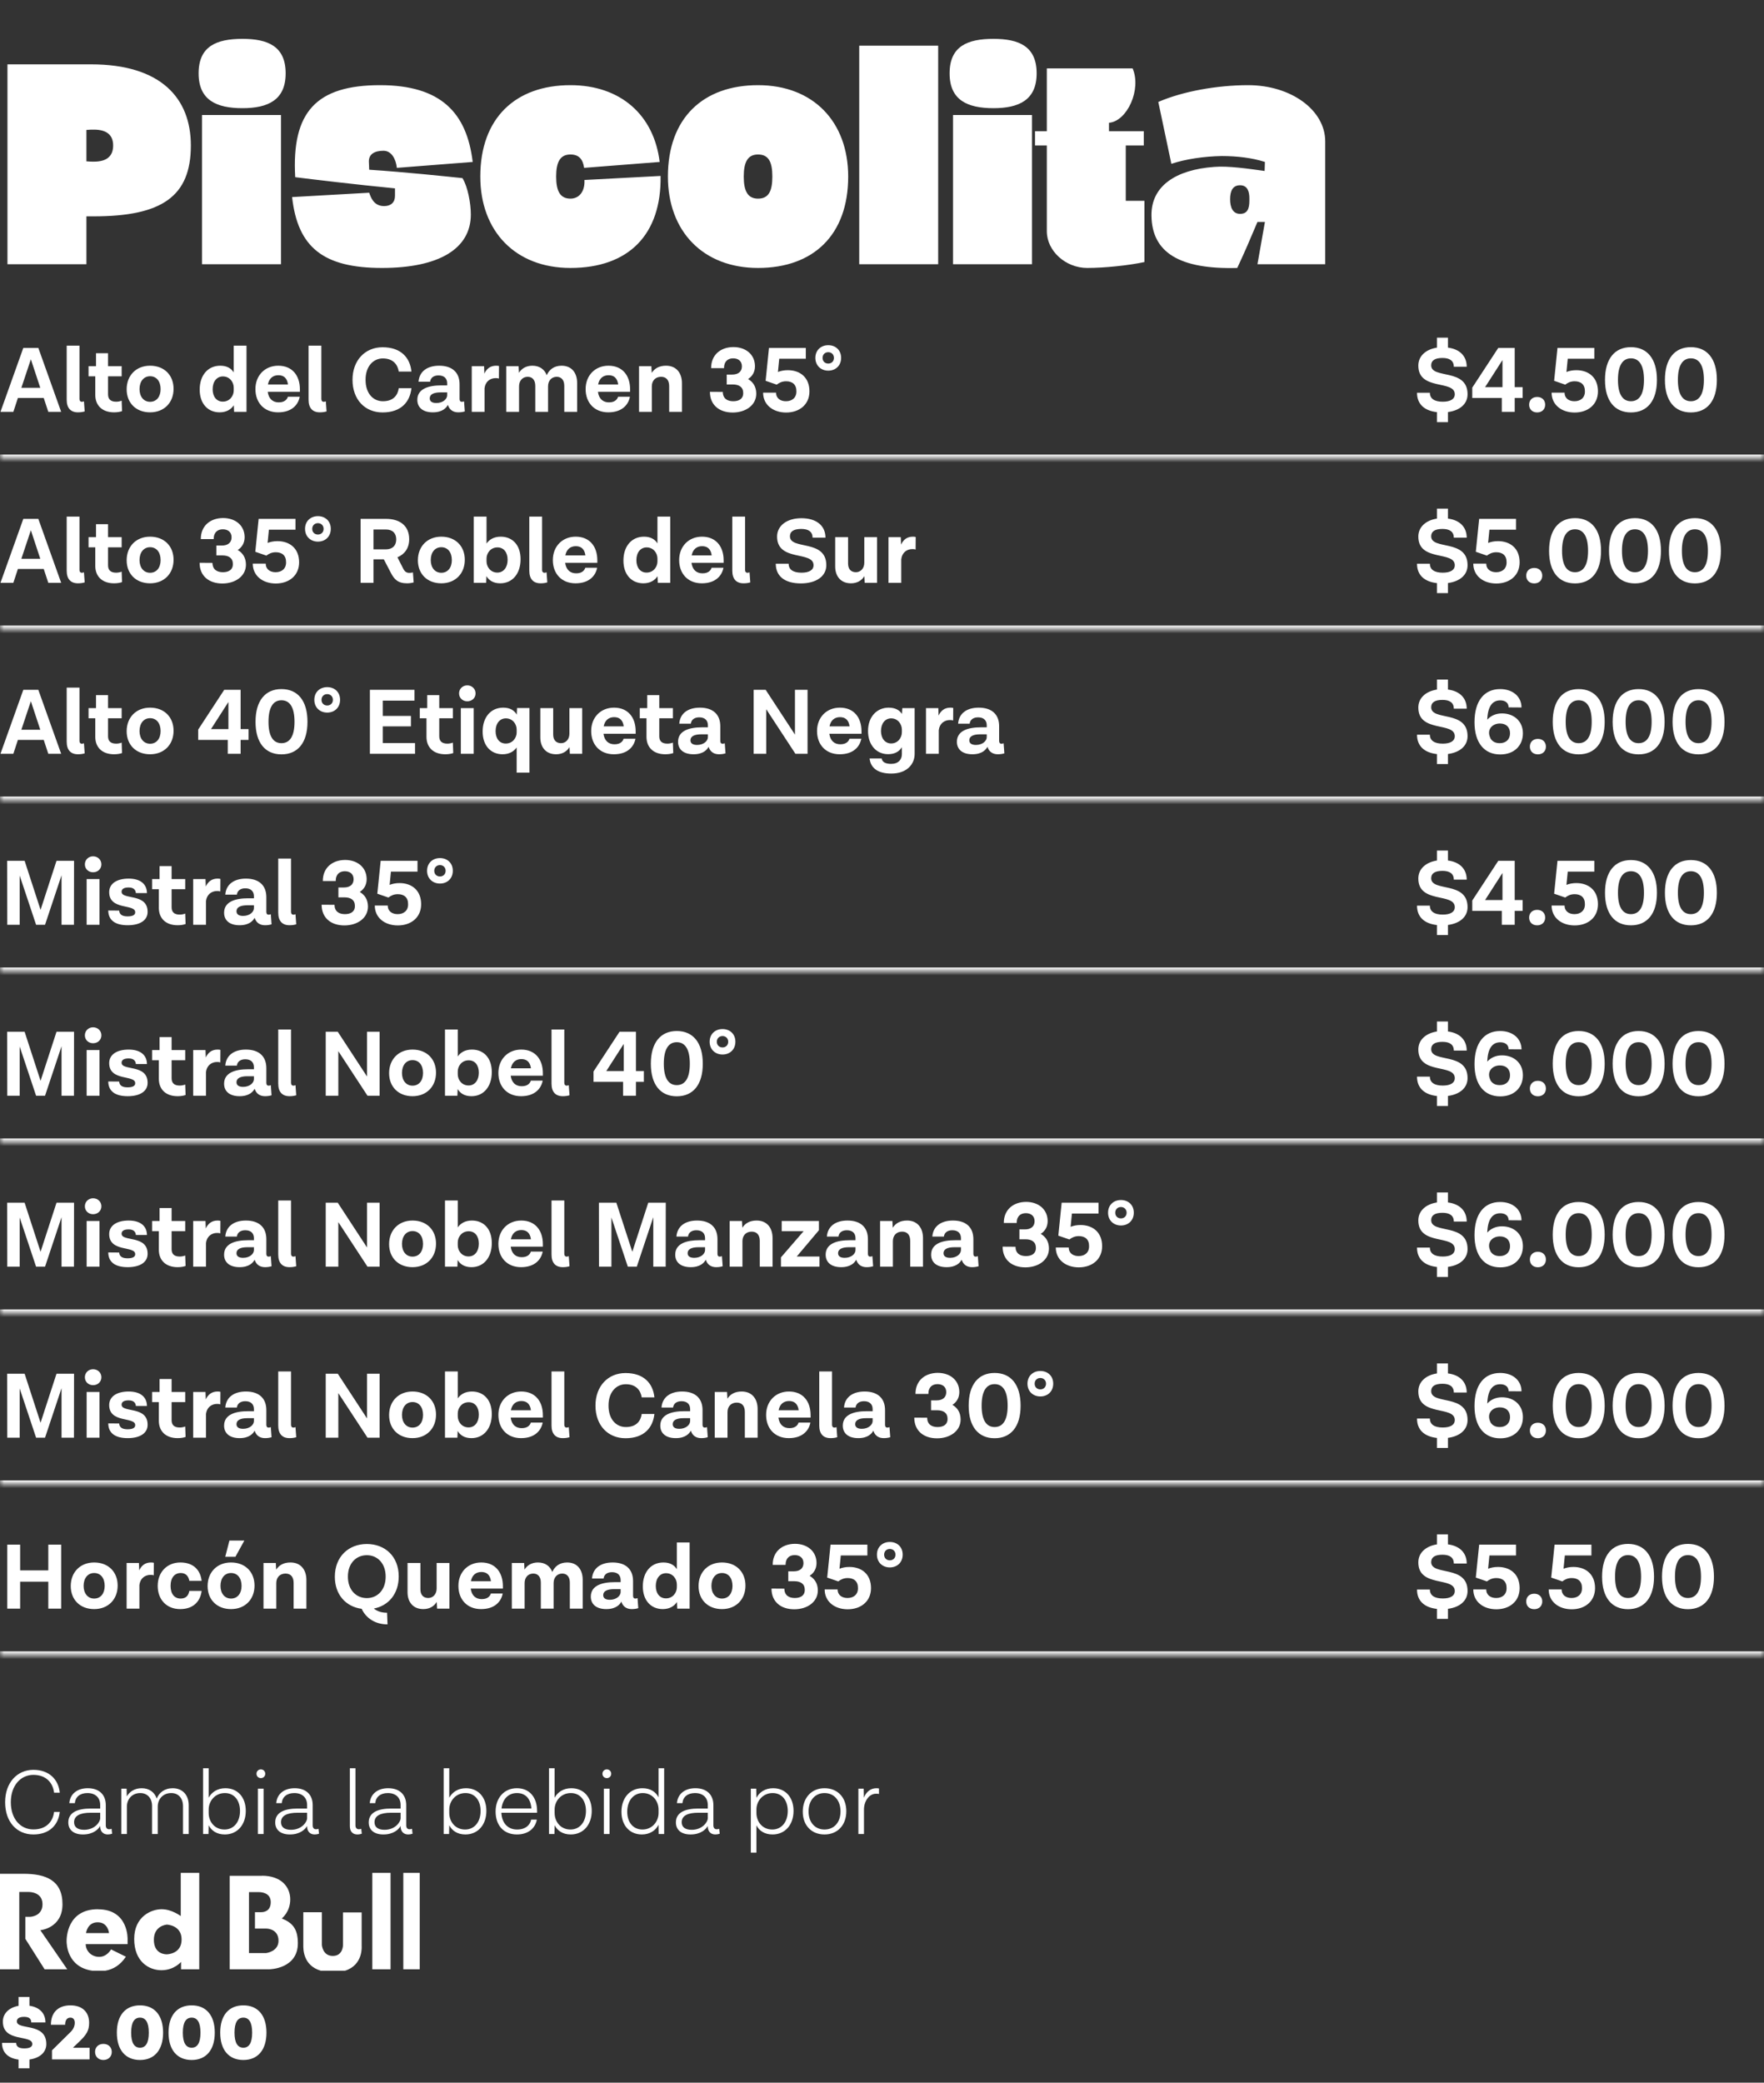 <svg width="227" height="268" viewBox="0 0 227 268" fill="none" xmlns="http://www.w3.org/2000/svg">
<rect x="0" y="0" width="227" height="268" fill="#333333" stroke="none"/>
<path d="M0.96 34V8.28H11.72C20.72 8.28 24.56 12.64 24.56 18.72C24.56 25.28 20.84 27.84 12.04 27.84H11.12V34H0.96ZM11.12 16.72V20.76C11.48 20.8 11.88 20.8 12.08 20.8C13.76 20.8 14.56 20.08 14.56 18.72C14.56 17.4 13.76 16.68 12.08 16.68C11.88 16.68 11.48 16.68 11.12 16.72ZM25.559 9.44C25.559 5.96 27.839 5 31.199 5C34.479 5 36.759 5.96 36.759 9.44C36.759 12.88 34.479 13.92 31.199 13.92C27.839 13.92 25.559 12.88 25.559 9.44ZM25.999 34V14.8H36.159V34H25.999ZM37.989 22.8C37.509 14.4 40.709 10.96 48.909 10.96C56.749 10.96 60.069 14.52 60.829 20.84L51.069 21.6C50.949 20.48 50.389 19.4 49.349 19.4C48.189 19.4 47.469 19.84 47.469 20.76L47.509 21.84C52.309 22.16 57.189 22.68 59.509 22.92C60.189 24 60.589 26.16 60.589 27.6C60.589 32 56.509 34.48 49.149 34.48C41.669 34.48 38.309 31.88 37.589 25.36L47.509 24.8C47.709 25.36 48.069 26.52 49.429 26.52C50.309 26.52 50.829 26.04 50.829 25.2V24.24C45.549 23.72 40.549 23.12 37.989 22.8ZM61.808 22.72C61.808 15.2 66.328 10.96 73.408 10.96C79.888 10.96 84.168 14.84 84.888 20.84L75.168 21.6C75.008 20.48 74.488 19.88 73.408 19.88C72.088 19.88 71.568 20.84 71.568 22.72C71.568 24.6 72.088 25.56 73.408 25.56C74.528 25.56 75.288 24.64 75.208 23.16L85.008 22.64C85.128 30.16 80.928 34.48 73.408 34.48C66.328 34.48 61.808 29.76 61.808 22.72ZM85.949 22.72C85.949 15.2 90.469 10.96 97.549 10.96C104.669 10.96 109.149 15.68 109.149 22.72C109.149 30.24 104.669 34.48 97.549 34.48C90.469 34.48 85.949 29.76 85.949 22.72ZM95.709 22.72C95.709 24.6 96.229 25.56 97.549 25.56C98.909 25.56 99.389 24.6 99.389 22.72C99.389 20.84 98.909 19.88 97.549 19.88C96.229 19.88 95.709 20.84 95.709 22.72ZM110.569 34V5.88H120.729V34H110.569ZM122.2 9.44C122.2 5.96 124.48 5 127.84 5C131.12 5 133.4 5.96 133.4 9.44C133.4 12.88 131.12 13.92 127.84 13.92C124.48 13.92 122.2 12.88 122.2 9.44ZM122.64 34V14.8H132.8V34H122.64ZM147.27 33.72C145.23 34.16 142.11 34.48 139.91 34.48C137.11 34.48 134.71 32.28 134.71 29.76V18.72H133.19V16.88H134.71V8.8H145.75C146.91 11.48 145.07 15.6 142.71 15.8V16.88H147.19V18.72H144.87V25.84H147.27V33.72ZM161.816 28.56C160.856 30.84 160.136 32.52 159.216 34.48C151.816 34.68 148.216 32.52 148.176 27.72C148.136 23.92 151.336 21.84 156.216 21.48C158.056 21.32 160.696 21.72 162.736 22L162.776 20.84C161.176 20.32 159.216 20.08 157.216 20.08C154.896 20.12 152.536 20.48 150.736 21.08L149.056 13.12C152.176 11.76 156.616 10.96 160.616 10.96C166.136 10.96 170.536 14.16 170.536 18.2V34H161.816L162.776 28.56H161.816ZM160.776 25.8V25.52C160.776 24.72 160.576 23.84 159.576 23.84C158.616 23.84 158.296 24.6 158.296 25.64C158.296 26.64 158.616 27.52 159.576 27.52C160.536 27.52 160.776 26.84 160.776 25.8Z" fill="white"/>
<mask id="path-2-inside-1_987_715" fill="white">
<path d="M0 39H227V59H0V39Z"/>
</mask>
<path d="M227 59V58.5H0V59V59.5H227V59Z" fill="white" mask="url(#path-2-inside-1_987_715)"/>
<path d="M6.216 53L5.628 51.212H2.304L1.716 53H0.06L3 44.768H4.932L7.872 53H6.216ZM2.748 49.904H5.184L3.972 46.232L2.748 49.904ZM10.803 51.644L10.899 52.94C10.671 53.012 10.395 53.06 10.035 53.06C9.075 53.06 8.583 52.484 8.583 51.44V44.48H10.227V51.344C10.227 51.572 10.347 51.704 10.515 51.704C10.611 51.704 10.671 51.692 10.803 51.644ZM15.656 51.56L15.704 52.904C15.488 52.988 15.116 53.06 14.684 53.06C13.124 53.06 12.26 52.148 12.26 50.816V48.428H11.396V47.12H12.356V45.452H13.904V47.12H15.656V48.428H13.904V50.744C13.904 51.32 14.192 51.692 14.948 51.692C15.2 51.692 15.428 51.644 15.656 51.56ZM19.311 47.06C21.135 47.06 22.335 48.272 22.335 50.036C22.335 51.8 21.135 53.06 19.311 53.06C17.511 53.06 16.299 51.86 16.299 50.096C16.299 48.32 17.511 47.06 19.311 47.06ZM19.311 48.416C18.495 48.416 17.955 49.076 17.955 50.072C17.955 51.044 18.495 51.704 19.311 51.704C20.151 51.704 20.667 51.044 20.667 50.072C20.667 49.076 20.151 48.416 19.311 48.416ZM30.077 44.48H31.721V53H30.125L30.089 52.148C29.741 52.676 29.141 53.06 28.265 53.06C26.777 53.06 25.697 51.98 25.697 50.132C25.697 48.332 26.717 47.06 28.349 47.06C29.213 47.06 29.753 47.408 30.077 47.924V44.48ZM28.673 51.68C29.585 51.68 30.077 50.912 30.077 50.252V49.88C30.077 49.172 29.561 48.44 28.685 48.44C27.905 48.44 27.365 49.088 27.365 50.084C27.365 51.056 27.881 51.68 28.673 51.68ZM38.593 50.108V50.42H34.453C34.573 51.32 35.101 51.776 35.869 51.776C36.661 51.776 36.949 51.368 37.045 51.056H38.569C38.377 52.076 37.561 53.06 35.785 53.06C33.997 53.06 32.869 51.824 32.869 50.072C32.869 48.296 34.105 47.06 35.809 47.06C37.597 47.06 38.593 48.308 38.593 50.108ZM35.821 48.284C35.161 48.284 34.633 48.656 34.477 49.472H37.057C36.949 48.632 36.493 48.284 35.821 48.284ZM41.928 51.644L42.024 52.94C41.796 53.012 41.52 53.06 41.16 53.06C40.2 53.06 39.708 52.484 39.708 51.44V44.48H41.352V51.344C41.352 51.572 41.472 51.704 41.64 51.704C41.736 51.704 41.796 51.692 41.928 51.644ZM49.275 51.632C50.619 51.632 51.183 50.864 51.315 49.952H52.947C52.755 51.704 51.639 53.072 49.227 53.072C46.971 53.072 45.363 51.428 45.363 48.872C45.363 46.352 46.995 44.684 49.227 44.684C51.603 44.684 52.767 46.028 52.947 47.816H51.315C51.171 46.904 50.583 46.124 49.263 46.124C48.003 46.124 47.031 47.18 47.043 48.884C47.043 50.612 48.003 51.632 49.275 51.632ZM59.716 51.644L59.812 52.94C59.584 53.012 59.308 53.06 58.972 53.06C58.336 53.06 57.844 52.76 57.64 52.112H57.628C57.436 52.472 56.944 53.06 55.696 53.06C54.4 53.06 53.704 52.424 53.704 51.452C53.704 50.012 55.18 49.592 56.788 49.592H57.544V49.328C57.544 48.716 57.172 48.308 56.428 48.308C55.804 48.308 55.408 48.62 55.348 49.124H53.86C53.956 47.792 54.988 47.06 56.512 47.06C58.228 47.06 59.14 47.96 59.14 49.448V51.344C59.14 51.584 59.248 51.704 59.416 51.704C59.524 51.704 59.584 51.692 59.716 51.644ZM56.152 51.86C57.016 51.86 57.544 51.332 57.544 50.864V50.492H56.692C55.816 50.492 55.3 50.744 55.3 51.26C55.3 51.644 55.588 51.86 56.152 51.86ZM63.841 47.06C63.973 47.06 64.141 47.072 64.213 47.108L64.201 48.716C64.105 48.68 64.021 48.656 63.793 48.656C63.049 48.656 62.449 49.124 62.353 49.964V53H60.709V47.12H62.293L62.329 48.08C62.605 47.48 63.073 47.06 63.841 47.06ZM72.266 47.06C73.574 47.06 74.27 47.984 74.27 49.292V53H72.614V49.652C72.614 48.908 72.242 48.488 71.642 48.488C70.982 48.488 70.526 48.98 70.526 49.712V53H68.882V49.652C68.882 48.92 68.522 48.488 67.91 48.488C67.25 48.488 66.794 48.98 66.794 49.712V53H65.15V47.12H66.734L66.782 47.972C67.118 47.432 67.694 47.06 68.51 47.06C69.458 47.06 70.082 47.552 70.358 48.284C70.658 47.576 71.294 47.06 72.266 47.06ZM81.085 50.108V50.42H76.945C77.065 51.32 77.593 51.776 78.361 51.776C79.153 51.776 79.441 51.368 79.537 51.056H81.061C80.869 52.076 80.053 53.06 78.277 53.06C76.489 53.06 75.361 51.824 75.361 50.072C75.361 48.296 76.597 47.06 78.301 47.06C80.089 47.06 81.085 48.308 81.085 50.108ZM78.313 48.284C77.653 48.284 77.125 48.656 76.969 49.472H79.549C79.441 48.632 78.985 48.284 78.313 48.284ZM85.704 47.06C87.036 47.06 87.756 47.996 87.756 49.316V53H86.112V49.688C86.112 48.944 85.764 48.488 85.068 48.488C84.348 48.488 83.88 48.98 83.88 49.712V53H82.236V47.12H83.82L83.868 47.984C84.216 47.432 84.804 47.06 85.704 47.06ZM97.321 50.636C97.333 52.136 95.965 53.084 94.285 53.084C92.569 53.084 91.357 52.124 91.357 50.42L93.013 50.432C93.025 51.284 93.589 51.632 94.357 51.632C95.149 51.632 95.653 51.272 95.641 50.588C95.641 49.808 95.113 49.472 94.285 49.472H93.517V48.2H94.225C94.969 48.2 95.461 47.852 95.473 47.156C95.473 46.424 94.957 46.112 94.345 46.112C93.697 46.112 93.169 46.472 93.169 47.372H91.513C91.501 45.692 92.701 44.672 94.369 44.66C95.965 44.66 97.141 45.608 97.153 47.12C97.153 47.876 96.805 48.428 96.265 48.776C96.901 49.148 97.309 49.748 97.321 50.636ZM101.38 47.636C102.976 47.636 104.164 48.584 104.164 50.36C104.164 52.064 102.868 53.084 101.164 53.084C99.484 53.084 98.2 52.1 98.2 50.528H99.868C99.868 51.272 100.444 51.632 101.14 51.632C101.932 51.632 102.496 51.176 102.484 50.36C102.496 49.484 101.968 49.064 101.164 49.064C100.636 49.064 100.264 49.256 99.952 49.496L98.524 49.004L98.956 44.768H103.696V46.16H100.276L100.108 47.864C100.48 47.72 100.9 47.636 101.38 47.636ZM108.239 46.052C108.239 47.048 107.531 47.696 106.583 47.696C105.647 47.696 104.927 47.048 104.927 46.052C104.927 45.056 105.647 44.42 106.583 44.42C107.531 44.42 108.239 45.056 108.239 46.052ZM107.315 46.052C107.315 45.608 106.991 45.32 106.583 45.32C106.175 45.32 105.851 45.608 105.851 46.052C105.851 46.508 106.175 46.784 106.583 46.784C106.991 46.784 107.315 46.508 107.315 46.052Z" fill="white"/>
<path d="M188.852 50.732C188.852 51.98 187.868 52.82 186.332 53.024V54.32H184.916V53.036C183.284 52.856 182.348 51.992 182.348 50.54H184.004C184.004 51.284 184.568 51.692 185.66 51.692C186.644 51.692 187.208 51.356 187.208 50.732C187.208 48.848 182.516 50.324 182.516 47.048C182.516 45.836 183.452 44.96 184.916 44.732V43.448H186.332V44.732C187.832 44.924 188.744 45.812 188.744 47.192H187.088C187.076 46.412 186.548 46.064 185.624 46.064C184.628 46.064 184.172 46.4 184.172 47.012C184.172 48.812 188.852 47.336 188.852 50.732ZM195.938 49.82V51.212H194.918V53H193.262V51.212H189.458V49.88L192.806 44.768H194.918V49.82H195.938ZM191.114 49.808V49.82H193.346V46.352H193.334L191.114 49.808ZM197.808 51.08C198.432 51.08 198.84 51.488 198.84 52.076C198.84 52.664 198.432 53.072 197.808 53.072C197.184 53.072 196.776 52.664 196.776 52.076C196.776 51.488 197.184 51.08 197.808 51.08ZM202.849 47.636C204.445 47.636 205.633 48.584 205.633 50.36C205.633 52.064 204.337 53.084 202.633 53.084C200.953 53.084 199.669 52.1 199.669 50.528H201.337C201.337 51.272 201.913 51.632 202.609 51.632C203.401 51.632 203.965 51.176 203.953 50.36C203.965 49.484 203.437 49.064 202.633 49.064C202.105 49.064 201.733 49.256 201.421 49.496L199.993 49.004L200.425 44.768H205.165V46.16H201.745L201.577 47.864C201.949 47.72 202.369 47.636 202.849 47.636ZM209.875 53.072C207.787 53.072 206.539 51.584 206.539 48.884C206.539 46.172 207.787 44.672 209.875 44.672C211.975 44.672 213.223 46.172 213.223 48.884C213.223 51.584 211.975 53.072 209.875 53.072ZM209.875 51.632C210.955 51.632 211.555 50.732 211.555 48.884C211.555 47.024 210.955 46.112 209.875 46.112C208.807 46.112 208.207 47.024 208.207 48.884C208.207 50.732 208.807 51.632 209.875 51.632ZM217.586 53.072C215.498 53.072 214.25 51.584 214.25 48.884C214.25 46.172 215.498 44.672 217.586 44.672C219.686 44.672 220.934 46.172 220.934 48.884C220.934 51.584 219.686 53.072 217.586 53.072ZM217.586 51.632C218.666 51.632 219.266 50.732 219.266 48.884C219.266 47.024 218.666 46.112 217.586 46.112C216.518 46.112 215.918 47.024 215.918 48.884C215.918 50.732 216.518 51.632 217.586 51.632Z" fill="white"/>
<mask id="path-6-inside-2_987_715" fill="white">
<path d="M0 61H227V81H0V61Z"/>
</mask>
<path d="M227 81V80.5H0V81V81.5H227V81Z" fill="white" mask="url(#path-6-inside-2_987_715)"/>
<path d="M6.216 75L5.628 73.212H2.304L1.716 75H0.06L3 66.768H4.932L7.872 75H6.216ZM2.748 71.904H5.184L3.972 68.232L2.748 71.904ZM10.803 73.644L10.899 74.94C10.671 75.012 10.395 75.06 10.035 75.06C9.075 75.06 8.583 74.484 8.583 73.44V66.48H10.227V73.344C10.227 73.572 10.347 73.704 10.515 73.704C10.611 73.704 10.671 73.692 10.803 73.644ZM15.656 73.56L15.704 74.904C15.488 74.988 15.116 75.06 14.684 75.06C13.124 75.06 12.26 74.148 12.26 72.816V70.428H11.396V69.12H12.356V67.452H13.904V69.12H15.656V70.428H13.904V72.744C13.904 73.32 14.192 73.692 14.948 73.692C15.2 73.692 15.428 73.644 15.656 73.56ZM19.311 69.06C21.135 69.06 22.335 70.272 22.335 72.036C22.335 73.8 21.135 75.06 19.311 75.06C17.511 75.06 16.299 73.86 16.299 72.096C16.299 70.32 17.511 69.06 19.311 69.06ZM19.311 70.416C18.495 70.416 17.955 71.076 17.955 72.072C17.955 73.044 18.495 73.704 19.311 73.704C20.151 73.704 20.667 73.044 20.667 72.072C20.667 71.076 20.151 70.416 19.311 70.416ZM31.649 72.636C31.661 74.136 30.293 75.084 28.613 75.084C26.897 75.084 25.685 74.124 25.685 72.42L27.341 72.432C27.353 73.284 27.917 73.632 28.685 73.632C29.477 73.632 29.981 73.272 29.969 72.588C29.969 71.808 29.441 71.472 28.613 71.472H27.845V70.2H28.553C29.297 70.2 29.789 69.852 29.801 69.156C29.801 68.424 29.285 68.112 28.673 68.112C28.025 68.112 27.497 68.472 27.497 69.372H25.841C25.829 67.692 27.029 66.672 28.697 66.66C30.293 66.66 31.469 67.608 31.481 69.12C31.481 69.876 31.133 70.428 30.593 70.776C31.229 71.148 31.637 71.748 31.649 72.636ZM35.708 69.636C37.304 69.636 38.492 70.584 38.492 72.36C38.492 74.064 37.196 75.084 35.492 75.084C33.812 75.084 32.528 74.1 32.528 72.528H34.196C34.196 73.272 34.772 73.632 35.468 73.632C36.26 73.632 36.824 73.176 36.812 72.36C36.824 71.484 36.296 71.064 35.492 71.064C34.964 71.064 34.592 71.256 34.28 71.496L32.852 71.004L33.284 66.768H38.024V68.16H34.604L34.436 69.864C34.808 69.72 35.228 69.636 35.708 69.636ZM42.567 68.052C42.567 69.048 41.859 69.696 40.911 69.696C39.975 69.696 39.255 69.048 39.255 68.052C39.255 67.056 39.975 66.42 40.911 66.42C41.859 66.42 42.567 67.056 42.567 68.052ZM41.643 68.052C41.643 67.608 41.319 67.32 40.911 67.32C40.503 67.32 40.179 67.608 40.179 68.052C40.179 68.508 40.503 68.784 40.911 68.784C41.319 68.784 41.643 68.508 41.643 68.052ZM53.137 73.656L53.233 74.94C53.029 75 52.741 75.06 52.381 75.06C51.193 75.06 50.725 74.532 50.305 73.728L49.393 71.976H48.061V75H46.405V66.768H49.669C51.517 66.768 52.657 67.704 52.657 69.384C52.657 70.536 52.069 71.328 51.145 71.712L51.901 73.2C52.105 73.596 52.357 73.716 52.669 73.716C52.873 73.716 53.017 73.692 53.137 73.656ZM48.061 68.136V70.692H49.669C50.545 70.68 50.989 70.176 50.989 69.408C50.989 68.652 50.545 68.136 49.669 68.136H48.061ZM56.788 69.06C58.611 69.06 59.812 70.272 59.812 72.036C59.812 73.8 58.611 75.06 56.788 75.06C54.987 75.06 53.776 73.86 53.776 72.096C53.776 70.32 54.987 69.06 56.788 69.06ZM56.788 70.416C55.971 70.416 55.431 71.076 55.431 72.072C55.431 73.044 55.971 73.704 56.788 73.704C57.627 73.704 58.144 73.044 58.144 72.072C58.144 71.076 57.627 70.416 56.788 70.416ZM64.434 69.06C65.922 69.06 66.99 70.104 66.99 71.964C66.99 73.788 65.97 75.06 64.374 75.06C63.486 75.06 62.922 74.688 62.598 74.136L62.562 75H60.966V66.48H62.61V69.948C62.958 69.432 63.558 69.06 64.434 69.06ZM64.002 73.68C64.782 73.68 65.322 73.032 65.322 72.036C65.322 71.064 64.818 70.44 64.014 70.44C63.102 70.44 62.61 71.208 62.61 71.868V72.24C62.61 72.948 63.126 73.68 64.002 73.68ZM70.334 73.644L70.43 74.94C70.202 75.012 69.926 75.06 69.566 75.06C68.606 75.06 68.114 74.484 68.114 73.44V66.48H69.758V73.344C69.758 73.572 69.878 73.704 70.046 73.704C70.142 73.704 70.202 73.692 70.334 73.644ZM76.867 72.108V72.42H72.727C72.847 73.32 73.375 73.776 74.143 73.776C74.935 73.776 75.223 73.368 75.319 73.056H76.843C76.651 74.076 75.835 75.06 74.059 75.06C72.271 75.06 71.143 73.824 71.143 72.072C71.143 70.296 72.379 69.06 74.083 69.06C75.871 69.06 76.867 70.308 76.867 72.108ZM74.095 70.284C73.435 70.284 72.907 70.656 72.751 71.472H75.331C75.223 70.632 74.767 70.284 74.095 70.284ZM84.605 66.48H86.249V75H84.653L84.617 74.148C84.269 74.676 83.669 75.06 82.793 75.06C81.305 75.06 80.225 73.98 80.225 72.132C80.225 70.332 81.245 69.06 82.877 69.06C83.741 69.06 84.281 69.408 84.605 69.924V66.48ZM83.201 73.68C84.113 73.68 84.605 72.912 84.605 72.252V71.88C84.605 71.172 84.089 70.44 83.213 70.44C82.433 70.44 81.893 71.088 81.893 72.084C81.893 73.056 82.409 73.68 83.201 73.68ZM93.121 72.108V72.42H88.981C89.101 73.32 89.629 73.776 90.397 73.776C91.189 73.776 91.477 73.368 91.573 73.056H93.097C92.905 74.076 92.089 75.06 90.313 75.06C88.525 75.06 87.397 73.824 87.397 72.072C87.397 70.296 88.633 69.06 90.337 69.06C92.125 69.06 93.121 70.308 93.121 72.108ZM90.349 70.284C89.689 70.284 89.161 70.656 89.005 71.472H91.585C91.477 70.632 91.021 70.284 90.349 70.284ZM96.455 73.644L96.551 74.94C96.323 75.012 96.047 75.06 95.687 75.06C94.727 75.06 94.235 74.484 94.235 73.44V66.48H95.879V73.344C95.879 73.572 95.999 73.704 96.167 73.704C96.263 73.704 96.323 73.692 96.455 73.644ZM101.654 69.012C101.654 70.812 106.334 69.336 106.334 72.732C106.334 74.172 105.014 75.072 103.058 75.072C101.018 75.072 99.83 74.172 99.83 72.54H101.486C101.486 73.284 102.05 73.692 103.142 73.692C104.126 73.692 104.69 73.356 104.69 72.732C104.69 70.848 99.998 72.324 99.998 69.048C99.998 67.644 101.258 66.684 103.13 66.684C105.038 66.684 106.226 67.62 106.226 69.192H104.57C104.558 68.412 104.03 68.064 103.106 68.064C102.11 68.064 101.654 68.4 101.654 69.012ZM111.221 69.12H112.865V75H111.281L111.233 74.136C110.897 74.688 110.321 75.06 109.505 75.06C108.161 75.06 107.477 74.112 107.477 72.9V69.12H109.133V72.516C109.133 73.2 109.481 73.632 110.141 73.632C110.753 73.632 111.221 73.14 111.221 72.408V69.12ZM117.466 69.06C117.598 69.06 117.766 69.072 117.838 69.108L117.826 70.716C117.73 70.68 117.646 70.656 117.418 70.656C116.674 70.656 116.074 71.124 115.978 71.964V75H114.334V69.12H115.918L115.954 70.08C116.23 69.48 116.698 69.06 117.466 69.06Z" fill="white"/>
<path d="M188.852 72.732C188.852 73.98 187.868 74.82 186.332 75.024V76.32H184.916V75.036C183.284 74.856 182.348 73.992 182.348 72.54H184.004C184.004 73.284 184.568 73.692 185.66 73.692C186.644 73.692 187.208 73.356 187.208 72.732C187.208 70.848 182.516 72.324 182.516 69.048C182.516 67.836 183.452 66.96 184.916 66.732V65.448H186.332V66.732C187.832 66.924 188.744 67.812 188.744 69.192H187.088C187.076 68.412 186.548 68.064 185.624 68.064C184.628 68.064 184.172 68.4 184.172 69.012C184.172 70.812 188.852 69.336 188.852 72.732ZM192.77 69.636C194.366 69.636 195.554 70.584 195.554 72.36C195.554 74.064 194.258 75.084 192.554 75.084C190.874 75.084 189.59 74.1 189.59 72.528H191.258C191.258 73.272 191.834 73.632 192.53 73.632C193.322 73.632 193.886 73.176 193.874 72.36C193.886 71.484 193.358 71.064 192.554 71.064C192.026 71.064 191.654 71.256 191.342 71.496L189.914 71.004L190.346 66.768H195.086V68.16H191.666L191.498 69.864C191.87 69.72 192.29 69.636 192.77 69.636ZM197.433 73.08C198.057 73.08 198.465 73.488 198.465 74.076C198.465 74.664 198.057 75.072 197.433 75.072C196.809 75.072 196.401 74.664 196.401 74.076C196.401 73.488 196.809 73.08 197.433 73.08ZM202.68 75.072C200.592 75.072 199.344 73.584 199.344 70.884C199.344 68.172 200.592 66.672 202.68 66.672C204.78 66.672 206.028 68.172 206.028 70.884C206.028 73.584 204.78 75.072 202.68 75.072ZM202.68 73.632C203.76 73.632 204.36 72.732 204.36 70.884C204.36 69.024 203.76 68.112 202.68 68.112C201.612 68.112 201.012 69.024 201.012 70.884C201.012 72.732 201.612 73.632 202.68 73.632ZM210.391 75.072C208.303 75.072 207.055 73.584 207.055 70.884C207.055 68.172 208.303 66.672 210.391 66.672C212.491 66.672 213.739 68.172 213.739 70.884C213.739 73.584 212.491 75.072 210.391 75.072ZM210.391 73.632C211.471 73.632 212.071 72.732 212.071 70.884C212.071 69.024 211.471 68.112 210.391 68.112C209.323 68.112 208.723 69.024 208.723 70.884C208.723 72.732 209.323 73.632 210.391 73.632ZM218.102 75.072C216.014 75.072 214.766 73.584 214.766 70.884C214.766 68.172 216.014 66.672 218.102 66.672C220.202 66.672 221.45 68.172 221.45 70.884C221.45 73.584 220.202 75.072 218.102 75.072ZM218.102 73.632C219.182 73.632 219.782 72.732 219.782 70.884C219.782 69.024 219.182 68.112 218.102 68.112C217.034 68.112 216.434 69.024 216.434 70.884C216.434 72.732 217.034 73.632 218.102 73.632Z" fill="white"/>
<mask id="path-10-inside-3_987_715" fill="white">
<path d="M0 83H227V103H0V83Z"/>
</mask>
<path d="M227 103V102.5H0V103V103.5H227V103Z" fill="white" mask="url(#path-10-inside-3_987_715)"/>
<path d="M6.216 97L5.628 95.212H2.304L1.716 97H0.06L3 88.768H4.932L7.872 97H6.216ZM2.748 93.904H5.184L3.972 90.232L2.748 93.904ZM10.803 95.644L10.899 96.94C10.671 97.012 10.395 97.06 10.035 97.06C9.075 97.06 8.583 96.484 8.583 95.44V88.48H10.227V95.344C10.227 95.572 10.347 95.704 10.515 95.704C10.611 95.704 10.671 95.692 10.803 95.644ZM15.656 95.56L15.704 96.904C15.488 96.988 15.116 97.06 14.684 97.06C13.124 97.06 12.26 96.148 12.26 94.816V92.428H11.396V91.12H12.356V89.452H13.904V91.12H15.656V92.428H13.904V94.744C13.904 95.32 14.192 95.692 14.948 95.692C15.2 95.692 15.428 95.644 15.656 95.56ZM19.311 91.06C21.135 91.06 22.335 92.272 22.335 94.036C22.335 95.8 21.135 97.06 19.311 97.06C17.511 97.06 16.299 95.86 16.299 94.096C16.299 92.32 17.511 91.06 19.311 91.06ZM19.311 92.416C18.495 92.416 17.955 93.076 17.955 94.072C17.955 95.044 18.495 95.704 19.311 95.704C20.151 95.704 20.667 95.044 20.667 94.072C20.667 93.076 20.151 92.416 19.311 92.416ZM31.985 93.82V95.212H30.965V97H29.309V95.212H25.505V93.88L28.853 88.768H30.965V93.82H31.985ZM27.161 93.808V93.82H29.393V90.352H29.381L27.161 93.808ZM36.219 97.072C34.131 97.072 32.883 95.584 32.883 92.884C32.883 90.172 34.131 88.672 36.219 88.672C38.319 88.672 39.567 90.172 39.567 92.884C39.567 95.584 38.319 97.072 36.219 97.072ZM36.219 95.632C37.299 95.632 37.899 94.732 37.899 92.884C37.899 91.024 37.299 90.112 36.219 90.112C35.151 90.112 34.551 91.024 34.551 92.884C34.551 94.732 35.151 95.632 36.219 95.632ZM43.762 90.052C43.762 91.048 43.054 91.696 42.106 91.696C41.17 91.696 40.45 91.048 40.45 90.052C40.45 89.056 41.17 88.42 42.106 88.42C43.054 88.42 43.762 89.056 43.762 90.052ZM42.838 90.052C42.838 89.608 42.514 89.32 42.106 89.32C41.698 89.32 41.374 89.608 41.374 90.052C41.374 90.508 41.698 90.784 42.106 90.784C42.514 90.784 42.838 90.508 42.838 90.052ZM49.256 95.62H53.408V97H47.6V88.768H53.336V90.16H49.256V92.128H52.88V93.472H49.256V95.62ZM58.277 95.56L58.325 96.904C58.109 96.988 57.737 97.06 57.305 97.06C55.745 97.06 54.881 96.148 54.881 94.816V92.428H54.017V91.12H54.977V89.452H56.525V91.12H58.277V92.428H56.525V94.744C56.525 95.32 56.813 95.692 57.569 95.692C57.821 95.692 58.049 95.644 58.277 95.56ZM61.198 89.224C61.198 89.824 60.73 90.244 60.13 90.244C59.542 90.244 59.074 89.824 59.074 89.224C59.074 88.636 59.542 88.192 60.13 88.192C60.73 88.192 61.198 88.636 61.198 89.224ZM59.302 97V91.12H60.958V97H59.302ZM66.535 91.108H68.132V99.424H66.487V96.184C66.139 96.688 65.528 97.06 64.675 97.06C63.188 97.06 62.108 95.98 62.108 94.132C62.108 92.332 63.127 91.06 64.76 91.06C65.635 91.06 66.188 91.42 66.499 91.96L66.535 91.108ZM65.084 95.68C65.996 95.68 66.487 94.912 66.487 94.252V93.88C66.487 93.172 65.972 92.44 65.096 92.44C64.316 92.44 63.776 93.088 63.776 94.084C63.776 95.056 64.291 95.68 65.084 95.68ZM73.275 91.12H74.919V97H73.335L73.287 96.136C72.951 96.688 72.375 97.06 71.559 97.06C70.215 97.06 69.531 96.112 69.531 94.9V91.12H71.187V94.516C71.187 95.2 71.535 95.632 72.195 95.632C72.807 95.632 73.275 95.14 73.275 94.408V91.12ZM81.8 94.108V94.42H77.66C77.78 95.32 78.308 95.776 79.076 95.776C79.868 95.776 80.156 95.368 80.252 95.056H81.776C81.584 96.076 80.768 97.06 78.992 97.06C77.204 97.06 76.076 95.824 76.076 94.072C76.076 92.296 77.312 91.06 79.016 91.06C80.804 91.06 81.8 92.308 81.8 94.108ZM79.028 92.284C78.368 92.284 77.84 92.656 77.684 93.472H80.264C80.156 92.632 79.7 92.284 79.028 92.284ZM86.589 95.56L86.637 96.904C86.421 96.988 86.049 97.06 85.617 97.06C84.057 97.06 83.193 96.148 83.193 94.816V92.428H82.329V91.12H83.289V89.452H84.837V91.12H86.589V92.428H84.837V94.744C84.837 95.32 85.125 95.692 85.881 95.692C86.133 95.692 86.361 95.644 86.589 95.56ZM93.267 95.644L93.363 96.94C93.135 97.012 92.859 97.06 92.523 97.06C91.887 97.06 91.395 96.76 91.191 96.112H91.179C90.987 96.472 90.495 97.06 89.247 97.06C87.951 97.06 87.255 96.424 87.255 95.452C87.255 94.012 88.731 93.592 90.339 93.592H91.095V93.328C91.095 92.716 90.723 92.308 89.979 92.308C89.355 92.308 88.959 92.62 88.899 93.124H87.411C87.507 91.792 88.539 91.06 90.063 91.06C91.779 91.06 92.691 91.96 92.691 93.448V95.344C92.691 95.584 92.799 95.704 92.967 95.704C93.075 95.704 93.135 95.692 93.267 95.644ZM89.703 95.86C90.567 95.86 91.095 95.332 91.095 94.864V94.492H90.243C89.367 94.492 88.851 94.744 88.851 95.26C88.851 95.644 89.139 95.86 89.703 95.86ZM102.299 88.768H103.919V97H102.359L98.603 91.264V97H96.983V88.768H98.531L102.299 94.528V88.768ZM110.863 94.108V94.42H106.723C106.843 95.32 107.371 95.776 108.139 95.776C108.931 95.776 109.219 95.368 109.315 95.056H110.839C110.647 96.076 109.831 97.06 108.055 97.06C106.267 97.06 105.139 95.824 105.139 94.072C105.139 92.296 106.375 91.06 108.079 91.06C109.867 91.06 110.863 92.308 110.863 94.108ZM108.091 92.284C107.431 92.284 106.903 92.656 106.747 93.472H109.327C109.219 92.632 108.763 92.284 108.091 92.284ZM116.117 91.12H117.701V97C117.701 98.428 116.609 99.544 114.689 99.544C113.093 99.544 112.037 98.92 111.905 97.6H113.453C113.549 98.092 113.969 98.296 114.689 98.296C115.601 98.296 116.057 97.744 116.057 97.06V96.148C115.733 96.688 115.169 97.048 114.293 97.048C112.721 97.048 111.701 95.8 111.701 94.072C111.701 92.164 112.901 91.06 114.353 91.06C115.217 91.06 115.769 91.396 116.069 91.876L116.117 91.12ZM114.677 95.668C115.541 95.668 116.057 94.936 116.057 94.228V93.88C116.057 93.208 115.565 92.44 114.677 92.44C113.909 92.44 113.369 93.088 113.369 94.072C113.369 95.032 113.909 95.668 114.677 95.668ZM122.294 91.06C122.426 91.06 122.594 91.072 122.666 91.108L122.654 92.716C122.558 92.68 122.474 92.656 122.246 92.656C121.502 92.656 120.902 93.124 120.806 93.964V97H119.162V91.12H120.746L120.782 92.08C121.058 91.48 121.526 91.06 122.294 91.06ZM129.15 95.644L129.246 96.94C129.018 97.012 128.742 97.06 128.406 97.06C127.77 97.06 127.278 96.76 127.074 96.112H127.062C126.87 96.472 126.378 97.06 125.13 97.06C123.834 97.06 123.138 96.424 123.138 95.452C123.138 94.012 124.614 93.592 126.222 93.592H126.978V93.328C126.978 92.716 126.606 92.308 125.862 92.308C125.238 92.308 124.842 92.62 124.782 93.124H123.294C123.39 91.792 124.422 91.06 125.946 91.06C127.662 91.06 128.574 91.96 128.574 93.448V95.344C128.574 95.584 128.682 95.704 128.85 95.704C128.958 95.704 129.018 95.692 129.15 95.644ZM125.586 95.86C126.45 95.86 126.978 95.332 126.978 94.864V94.492H126.126C125.25 94.492 124.734 94.744 124.734 95.26C124.734 95.644 125.022 95.86 125.586 95.86Z" fill="white"/>
<path d="M188.852 94.732C188.852 95.98 187.868 96.82 186.332 97.024V98.32H184.916V97.036C183.284 96.856 182.348 95.992 182.348 94.54H184.004C184.004 95.284 184.568 95.692 185.66 95.692C186.644 95.692 187.208 95.356 187.208 94.732C187.208 92.848 182.516 94.324 182.516 91.048C182.516 89.836 183.452 88.96 184.916 88.732V87.448H186.332V88.732C187.832 88.924 188.744 89.812 188.744 91.192H187.088C187.076 90.412 186.548 90.064 185.624 90.064C184.628 90.064 184.172 90.4 184.172 91.012C184.172 92.812 188.852 91.336 188.852 94.732ZM193.262 91.804C194.81 91.792 195.974 92.8 195.974 94.36C195.974 95.908 194.894 97.084 193.058 97.084C190.994 97.084 189.746 95.572 189.746 92.932C189.746 90.184 191.006 88.672 193.046 88.672C194.678 88.672 195.794 89.644 195.794 91.036L194.138 91.024C194.126 90.4 193.658 90.124 193.058 90.124C192.05 90.124 191.45 90.892 191.39 92.608C191.822 92.128 192.458 91.804 193.262 91.804ZM192.998 95.632C193.826 95.632 194.318 95.116 194.318 94.36C194.318 93.616 193.862 93.1 193.01 93.1C192.014 93.1 191.258 93.916 191.798 94.984L191.774 94.972C192.026 95.428 192.434 95.632 192.998 95.632ZM197.902 95.08C198.526 95.08 198.934 95.488 198.934 96.076C198.934 96.664 198.526 97.072 197.902 97.072C197.278 97.072 196.87 96.664 196.87 96.076C196.87 95.488 197.278 95.08 197.902 95.08ZM203.149 97.072C201.061 97.072 199.813 95.584 199.813 92.884C199.813 90.172 201.061 88.672 203.149 88.672C205.249 88.672 206.497 90.172 206.497 92.884C206.497 95.584 205.249 97.072 203.149 97.072ZM203.149 95.632C204.229 95.632 204.829 94.732 204.829 92.884C204.829 91.024 204.229 90.112 203.149 90.112C202.081 90.112 201.481 91.024 201.481 92.884C201.481 94.732 202.081 95.632 203.149 95.632ZM210.86 97.072C208.772 97.072 207.524 95.584 207.524 92.884C207.524 90.172 208.772 88.672 210.86 88.672C212.96 88.672 214.208 90.172 214.208 92.884C214.208 95.584 212.96 97.072 210.86 97.072ZM210.86 95.632C211.94 95.632 212.54 94.732 212.54 92.884C212.54 91.024 211.94 90.112 210.86 90.112C209.792 90.112 209.192 91.024 209.192 92.884C209.192 94.732 209.792 95.632 210.86 95.632ZM218.571 97.072C216.483 97.072 215.235 95.584 215.235 92.884C215.235 90.172 216.483 88.672 218.571 88.672C220.671 88.672 221.919 90.172 221.919 92.884C221.919 95.584 220.671 97.072 218.571 97.072ZM218.571 95.632C219.651 95.632 220.251 94.732 220.251 92.884C220.251 91.024 219.651 90.112 218.571 90.112C217.503 90.112 216.903 91.024 216.903 92.884C216.903 94.732 217.503 95.632 218.571 95.632Z" fill="white"/>
<mask id="path-14-inside-4_987_715" fill="white">
<path d="M0 105H227V125H0V105Z"/>
</mask>
<path d="M227 125V124.5H0V125V125.5H227V125Z" fill="white" mask="url(#path-14-inside-4_987_715)"/>
<path d="M7.272 110.768H9.528L9.516 119H7.92V112.628L5.796 119H4.644L2.532 112.664V119H0.936L0.924 110.768H3.168L5.22 117.08L7.272 110.768ZM13.046 111.224C13.046 111.824 12.578 112.244 11.978 112.244C11.39 112.244 10.922 111.824 10.922 111.224C10.922 110.636 11.39 110.192 11.978 110.192C12.578 110.192 13.046 110.636 13.046 111.224ZM11.15 119V113.12H12.806V119H11.15ZM18.995 117.332C19.007 118.424 18.011 119.06 16.439 119.06C14.783 119.06 13.943 118.388 13.931 117.164L15.335 117.176C15.371 117.656 15.695 117.92 16.415 117.92C17.111 117.92 17.411 117.716 17.399 117.38C17.399 116.276 14.051 117.176 14.051 114.8C14.051 113.72 15.011 113.06 16.559 113.06C18.059 113.06 18.899 113.756 18.911 114.92H17.483C17.447 114.44 17.123 114.2 16.547 114.2C15.923 114.2 15.647 114.416 15.647 114.752C15.647 115.832 18.995 114.884 18.995 117.332ZM23.835 117.56L23.883 118.904C23.667 118.988 23.295 119.06 22.863 119.06C21.303 119.06 20.439 118.148 20.439 116.816V114.428H19.575V113.12H20.535V111.452H22.083V113.12H23.835V114.428H22.083V116.744C22.083 117.32 22.371 117.692 23.127 117.692C23.379 117.692 23.607 117.644 23.835 117.56ZM27.993 113.06C28.125 113.06 28.293 113.072 28.365 113.108L28.353 114.716C28.257 114.68 28.173 114.656 27.945 114.656C27.201 114.656 26.601 115.124 26.505 115.964V119H24.861V113.12H26.445L26.481 114.08C26.757 113.48 27.225 113.06 27.993 113.06ZM34.849 117.644L34.945 118.94C34.717 119.012 34.441 119.06 34.105 119.06C33.469 119.06 32.977 118.76 32.773 118.112H32.761C32.569 118.472 32.077 119.06 30.829 119.06C29.533 119.06 28.837 118.424 28.837 117.452C28.837 116.012 30.313 115.592 31.921 115.592H32.677V115.328C32.677 114.716 32.305 114.308 31.561 114.308C30.937 114.308 30.541 114.62 30.481 115.124H28.993C29.089 113.792 30.121 113.06 31.645 113.06C33.361 113.06 34.273 113.96 34.273 115.448V117.344C34.273 117.584 34.381 117.704 34.549 117.704C34.657 117.704 34.717 117.692 34.849 117.644ZM31.285 117.86C32.149 117.86 32.677 117.332 32.677 116.864V116.492H31.825C30.949 116.492 30.433 116.744 30.433 117.26C30.433 117.644 30.721 117.86 31.285 117.86ZM38.025 117.644L38.121 118.94C37.893 119.012 37.617 119.06 37.257 119.06C36.297 119.06 35.805 118.484 35.805 117.44V110.48H37.449V117.344C37.449 117.572 37.569 117.704 37.737 117.704C37.833 117.704 37.893 117.692 38.025 117.644ZM47.352 116.636C47.364 118.136 45.996 119.084 44.316 119.084C42.6 119.084 41.389 118.124 41.389 116.42L43.044 116.432C43.056 117.284 43.62 117.632 44.389 117.632C45.181 117.632 45.684 117.272 45.672 116.588C45.672 115.808 45.145 115.472 44.316 115.472H43.548V114.2H44.257C45.001 114.2 45.492 113.852 45.505 113.156C45.505 112.424 44.989 112.112 44.377 112.112C43.728 112.112 43.2 112.472 43.2 113.372H41.544C41.532 111.692 42.733 110.672 44.401 110.66C45.996 110.66 47.172 111.608 47.184 113.12C47.184 113.876 46.837 114.428 46.297 114.776C46.932 115.148 47.34 115.748 47.352 116.636ZM51.411 113.636C53.007 113.636 54.195 114.584 54.195 116.36C54.195 118.064 52.899 119.084 51.195 119.084C49.515 119.084 48.231 118.1 48.231 116.528H49.899C49.899 117.272 50.475 117.632 51.171 117.632C51.963 117.632 52.527 117.176 52.515 116.36C52.527 115.484 51.999 115.064 51.195 115.064C50.667 115.064 50.295 115.256 49.983 115.496L48.555 115.004L48.987 110.768H53.727V112.16H50.307L50.139 113.864C50.511 113.72 50.931 113.636 51.411 113.636ZM58.27 112.052C58.27 113.048 57.562 113.696 56.614 113.696C55.678 113.696 54.958 113.048 54.958 112.052C54.958 111.056 55.678 110.42 56.614 110.42C57.562 110.42 58.27 111.056 58.27 112.052ZM57.346 112.052C57.346 111.608 57.022 111.32 56.614 111.32C56.206 111.32 55.882 111.608 55.882 112.052C55.882 112.508 56.206 112.784 56.614 112.784C57.022 112.784 57.346 112.508 57.346 112.052Z" fill="white"/>
<path d="M188.852 116.732C188.852 117.98 187.868 118.82 186.332 119.024V120.32H184.916V119.036C183.284 118.856 182.348 117.992 182.348 116.54H184.004C184.004 117.284 184.568 117.692 185.66 117.692C186.644 117.692 187.208 117.356 187.208 116.732C187.208 114.848 182.516 116.324 182.516 113.048C182.516 111.836 183.452 110.96 184.916 110.732V109.448H186.332V110.732C187.832 110.924 188.744 111.812 188.744 113.192H187.088C187.076 112.412 186.548 112.064 185.624 112.064C184.628 112.064 184.172 112.4 184.172 113.012C184.172 114.812 188.852 113.336 188.852 116.732ZM195.938 115.82V117.212H194.918V119H193.262V117.212H189.458V115.88L192.806 110.768H194.918V115.82H195.938ZM191.114 115.808V115.82H193.346V112.352H193.334L191.114 115.808ZM197.808 117.08C198.432 117.08 198.84 117.488 198.84 118.076C198.84 118.664 198.432 119.072 197.808 119.072C197.184 119.072 196.776 118.664 196.776 118.076C196.776 117.488 197.184 117.08 197.808 117.08ZM202.849 113.636C204.445 113.636 205.633 114.584 205.633 116.36C205.633 118.064 204.337 119.084 202.633 119.084C200.953 119.084 199.669 118.1 199.669 116.528H201.337C201.337 117.272 201.913 117.632 202.609 117.632C203.401 117.632 203.965 117.176 203.953 116.36C203.965 115.484 203.437 115.064 202.633 115.064C202.105 115.064 201.733 115.256 201.421 115.496L199.993 115.004L200.425 110.768H205.165V112.16H201.745L201.577 113.864C201.949 113.72 202.369 113.636 202.849 113.636ZM209.875 119.072C207.787 119.072 206.539 117.584 206.539 114.884C206.539 112.172 207.787 110.672 209.875 110.672C211.975 110.672 213.223 112.172 213.223 114.884C213.223 117.584 211.975 119.072 209.875 119.072ZM209.875 117.632C210.955 117.632 211.555 116.732 211.555 114.884C211.555 113.024 210.955 112.112 209.875 112.112C208.807 112.112 208.207 113.024 208.207 114.884C208.207 116.732 208.807 117.632 209.875 117.632ZM217.586 119.072C215.498 119.072 214.25 117.584 214.25 114.884C214.25 112.172 215.498 110.672 217.586 110.672C219.686 110.672 220.934 112.172 220.934 114.884C220.934 117.584 219.686 119.072 217.586 119.072ZM217.586 117.632C218.666 117.632 219.266 116.732 219.266 114.884C219.266 113.024 218.666 112.112 217.586 112.112C216.518 112.112 215.918 113.024 215.918 114.884C215.918 116.732 216.518 117.632 217.586 117.632Z" fill="white"/>
<mask id="path-18-inside-5_987_715" fill="white">
<path d="M0 127H227V147H0V127Z"/>
</mask>
<path d="M227 147V146.5H0V147V147.5H227V147Z" fill="white" mask="url(#path-18-inside-5_987_715)"/>
<path d="M7.272 132.768H9.528L9.516 141H7.92V134.628L5.796 141H4.644L2.532 134.664V141H0.936L0.924 132.768H3.168L5.22 139.08L7.272 132.768ZM13.046 133.224C13.046 133.824 12.578 134.244 11.978 134.244C11.39 134.244 10.922 133.824 10.922 133.224C10.922 132.636 11.39 132.192 11.978 132.192C12.578 132.192 13.046 132.636 13.046 133.224ZM11.15 141V135.12H12.806V141H11.15ZM18.995 139.332C19.007 140.424 18.011 141.06 16.439 141.06C14.783 141.06 13.943 140.388 13.931 139.164L15.335 139.176C15.371 139.656 15.695 139.92 16.415 139.92C17.111 139.92 17.411 139.716 17.399 139.38C17.399 138.276 14.051 139.176 14.051 136.8C14.051 135.72 15.011 135.06 16.559 135.06C18.059 135.06 18.899 135.756 18.911 136.92H17.483C17.447 136.44 17.123 136.2 16.547 136.2C15.923 136.2 15.647 136.416 15.647 136.752C15.647 137.832 18.995 136.884 18.995 139.332ZM23.835 139.56L23.883 140.904C23.667 140.988 23.295 141.06 22.863 141.06C21.303 141.06 20.439 140.148 20.439 138.816V136.428H19.575V135.12H20.535V133.452H22.083V135.12H23.835V136.428H22.083V138.744C22.083 139.32 22.371 139.692 23.127 139.692C23.379 139.692 23.607 139.644 23.835 139.56ZM27.993 135.06C28.125 135.06 28.293 135.072 28.365 135.108L28.353 136.716C28.257 136.68 28.173 136.656 27.945 136.656C27.201 136.656 26.601 137.124 26.505 137.964V141H24.861V135.12H26.445L26.481 136.08C26.757 135.48 27.225 135.06 27.993 135.06ZM34.849 139.644L34.945 140.94C34.717 141.012 34.441 141.06 34.105 141.06C33.469 141.06 32.977 140.76 32.773 140.112H32.761C32.569 140.472 32.077 141.06 30.829 141.06C29.533 141.06 28.837 140.424 28.837 139.452C28.837 138.012 30.313 137.592 31.921 137.592H32.677V137.328C32.677 136.716 32.305 136.308 31.561 136.308C30.937 136.308 30.541 136.62 30.481 137.124H28.993C29.089 135.792 30.121 135.06 31.645 135.06C33.361 135.06 34.273 135.96 34.273 137.448V139.344C34.273 139.584 34.381 139.704 34.549 139.704C34.657 139.704 34.717 139.692 34.849 139.644ZM31.285 139.86C32.149 139.86 32.677 139.332 32.677 138.864V138.492H31.825C30.949 138.492 30.433 138.744 30.433 139.26C30.433 139.644 30.721 139.86 31.285 139.86ZM38.025 139.644L38.121 140.94C37.893 141.012 37.617 141.06 37.257 141.06C36.297 141.06 35.805 140.484 35.805 139.44V132.48H37.449V139.344C37.449 139.572 37.569 139.704 37.737 139.704C37.833 139.704 37.893 139.692 38.025 139.644ZM47.233 132.768H48.852V141H47.292L43.536 135.264V141H41.916V132.768H43.465L47.233 138.528V132.768ZM53.084 135.06C54.908 135.06 56.108 136.272 56.108 138.036C56.108 139.8 54.908 141.06 53.084 141.06C51.284 141.06 50.072 139.86 50.072 138.096C50.072 136.32 51.284 135.06 53.084 135.06ZM53.084 136.416C52.268 136.416 51.728 137.076 51.728 138.072C51.728 139.044 52.268 139.704 53.084 139.704C53.924 139.704 54.44 139.044 54.44 138.072C54.44 137.076 53.924 136.416 53.084 136.416ZM60.731 135.06C62.219 135.06 63.287 136.104 63.287 137.964C63.287 139.788 62.267 141.06 60.671 141.06C59.783 141.06 59.219 140.688 58.895 140.136L58.859 141H57.263V132.48H58.907V135.948C59.255 135.432 59.855 135.06 60.731 135.06ZM60.299 139.68C61.079 139.68 61.619 139.032 61.619 138.036C61.619 137.064 61.115 136.44 60.311 136.44C59.399 136.44 58.907 137.208 58.907 137.868V138.24C58.907 138.948 59.423 139.68 60.299 139.68ZM69.859 138.108V138.42H65.719C65.839 139.32 66.367 139.776 67.135 139.776C67.927 139.776 68.215 139.368 68.311 139.056H69.835C69.643 140.076 68.827 141.06 67.051 141.06C65.263 141.06 64.135 139.824 64.135 138.072C64.135 136.296 65.371 135.06 67.075 135.06C68.863 135.06 69.859 136.308 69.859 138.108ZM67.087 136.284C66.427 136.284 65.899 136.656 65.743 137.472H68.323C68.215 136.632 67.759 136.284 67.087 136.284ZM73.193 139.644L73.289 140.94C73.061 141.012 72.785 141.06 72.425 141.06C71.465 141.06 70.973 140.484 70.973 139.44V132.48H72.617V139.344C72.617 139.572 72.737 139.704 72.905 139.704C73.001 139.704 73.061 139.692 73.193 139.644ZM82.856 137.82V139.212H81.836V141H80.18V139.212H76.376V137.88L79.724 132.768H81.836V137.82H82.856ZM78.032 137.808V137.82H80.264V134.352H80.252L78.032 137.808ZM87.09 141.072C85.002 141.072 83.754 139.584 83.754 136.884C83.754 134.172 85.002 132.672 87.09 132.672C89.19 132.672 90.438 134.172 90.438 136.884C90.438 139.584 89.19 141.072 87.09 141.072ZM87.09 139.632C88.17 139.632 88.77 138.732 88.77 136.884C88.77 135.024 88.17 134.112 87.09 134.112C86.022 134.112 85.422 135.024 85.422 136.884C85.422 138.732 86.022 139.632 87.09 139.632ZM94.633 134.052C94.633 135.048 93.925 135.696 92.977 135.696C92.041 135.696 91.321 135.048 91.321 134.052C91.321 133.056 92.041 132.42 92.977 132.42C93.925 132.42 94.633 133.056 94.633 134.052ZM93.709 134.052C93.709 133.608 93.385 133.32 92.977 133.32C92.569 133.32 92.245 133.608 92.245 134.052C92.245 134.508 92.569 134.784 92.977 134.784C93.385 134.784 93.709 134.508 93.709 134.052Z" fill="white"/>
<path d="M188.852 138.732C188.852 139.98 187.868 140.82 186.332 141.024V142.32H184.916V141.036C183.284 140.856 182.348 139.992 182.348 138.54H184.004C184.004 139.284 184.568 139.692 185.66 139.692C186.644 139.692 187.208 139.356 187.208 138.732C187.208 136.848 182.516 138.324 182.516 135.048C182.516 133.836 183.452 132.96 184.916 132.732V131.448H186.332V132.732C187.832 132.924 188.744 133.812 188.744 135.192H187.088C187.076 134.412 186.548 134.064 185.624 134.064C184.628 134.064 184.172 134.4 184.172 135.012C184.172 136.812 188.852 135.336 188.852 138.732ZM193.262 135.804C194.81 135.792 195.974 136.8 195.974 138.36C195.974 139.908 194.894 141.084 193.058 141.084C190.994 141.084 189.746 139.572 189.746 136.932C189.746 134.184 191.006 132.672 193.046 132.672C194.678 132.672 195.794 133.644 195.794 135.036L194.138 135.024C194.126 134.4 193.658 134.124 193.058 134.124C192.05 134.124 191.45 134.892 191.39 136.608C191.822 136.128 192.458 135.804 193.262 135.804ZM192.998 139.632C193.826 139.632 194.318 139.116 194.318 138.36C194.318 137.616 193.862 137.1 193.01 137.1C192.014 137.1 191.258 137.916 191.798 138.984L191.774 138.972C192.026 139.428 192.434 139.632 192.998 139.632ZM197.902 139.08C198.526 139.08 198.934 139.488 198.934 140.076C198.934 140.664 198.526 141.072 197.902 141.072C197.278 141.072 196.87 140.664 196.87 140.076C196.87 139.488 197.278 139.08 197.902 139.08ZM203.149 141.072C201.061 141.072 199.813 139.584 199.813 136.884C199.813 134.172 201.061 132.672 203.149 132.672C205.249 132.672 206.497 134.172 206.497 136.884C206.497 139.584 205.249 141.072 203.149 141.072ZM203.149 139.632C204.229 139.632 204.829 138.732 204.829 136.884C204.829 135.024 204.229 134.112 203.149 134.112C202.081 134.112 201.481 135.024 201.481 136.884C201.481 138.732 202.081 139.632 203.149 139.632ZM210.86 141.072C208.772 141.072 207.524 139.584 207.524 136.884C207.524 134.172 208.772 132.672 210.86 132.672C212.96 132.672 214.208 134.172 214.208 136.884C214.208 139.584 212.96 141.072 210.86 141.072ZM210.86 139.632C211.94 139.632 212.54 138.732 212.54 136.884C212.54 135.024 211.94 134.112 210.86 134.112C209.792 134.112 209.192 135.024 209.192 136.884C209.192 138.732 209.792 139.632 210.86 139.632ZM218.571 141.072C216.483 141.072 215.235 139.584 215.235 136.884C215.235 134.172 216.483 132.672 218.571 132.672C220.671 132.672 221.919 134.172 221.919 136.884C221.919 139.584 220.671 141.072 218.571 141.072ZM218.571 139.632C219.651 139.632 220.251 138.732 220.251 136.884C220.251 135.024 219.651 134.112 218.571 134.112C217.503 134.112 216.903 135.024 216.903 136.884C216.903 138.732 217.503 139.632 218.571 139.632Z" fill="white"/>
<mask id="path-22-inside-6_987_715" fill="white">
<path d="M0 149H227V169H0V149Z"/>
</mask>
<path d="M227 169V168.5H0V169V169.5H227V169Z" fill="white" mask="url(#path-22-inside-6_987_715)"/>
<path d="M7.272 154.768H9.528L9.516 163H7.92V156.628L5.796 163H4.644L2.532 156.664V163H0.936L0.924 154.768H3.168L5.22 161.08L7.272 154.768ZM13.046 155.224C13.046 155.824 12.578 156.244 11.978 156.244C11.39 156.244 10.922 155.824 10.922 155.224C10.922 154.636 11.39 154.192 11.978 154.192C12.578 154.192 13.046 154.636 13.046 155.224ZM11.15 163V157.12H12.806V163H11.15ZM18.995 161.332C19.007 162.424 18.011 163.06 16.439 163.06C14.783 163.06 13.943 162.388 13.931 161.164L15.335 161.176C15.371 161.656 15.695 161.92 16.415 161.92C17.111 161.92 17.411 161.716 17.399 161.38C17.399 160.276 14.051 161.176 14.051 158.8C14.051 157.72 15.011 157.06 16.559 157.06C18.059 157.06 18.899 157.756 18.911 158.92H17.483C17.447 158.44 17.123 158.2 16.547 158.2C15.923 158.2 15.647 158.416 15.647 158.752C15.647 159.832 18.995 158.884 18.995 161.332ZM23.835 161.56L23.883 162.904C23.667 162.988 23.295 163.06 22.863 163.06C21.303 163.06 20.439 162.148 20.439 160.816V158.428H19.575V157.12H20.535V155.452H22.083V157.12H23.835V158.428H22.083V160.744C22.083 161.32 22.371 161.692 23.127 161.692C23.379 161.692 23.607 161.644 23.835 161.56ZM27.993 157.06C28.125 157.06 28.293 157.072 28.365 157.108L28.353 158.716C28.257 158.68 28.173 158.656 27.945 158.656C27.201 158.656 26.601 159.124 26.505 159.964V163H24.861V157.12H26.445L26.481 158.08C26.757 157.48 27.225 157.06 27.993 157.06ZM34.849 161.644L34.945 162.94C34.717 163.012 34.441 163.06 34.105 163.06C33.469 163.06 32.977 162.76 32.773 162.112H32.761C32.569 162.472 32.077 163.06 30.829 163.06C29.533 163.06 28.837 162.424 28.837 161.452C28.837 160.012 30.313 159.592 31.921 159.592H32.677V159.328C32.677 158.716 32.305 158.308 31.561 158.308C30.937 158.308 30.541 158.62 30.481 159.124H28.993C29.089 157.792 30.121 157.06 31.645 157.06C33.361 157.06 34.273 157.96 34.273 159.448V161.344C34.273 161.584 34.381 161.704 34.549 161.704C34.657 161.704 34.717 161.692 34.849 161.644ZM31.285 161.86C32.149 161.86 32.677 161.332 32.677 160.864V160.492H31.825C30.949 160.492 30.433 160.744 30.433 161.26C30.433 161.644 30.721 161.86 31.285 161.86ZM38.025 161.644L38.121 162.94C37.893 163.012 37.617 163.06 37.257 163.06C36.297 163.06 35.805 162.484 35.805 161.44V154.48H37.449V161.344C37.449 161.572 37.569 161.704 37.737 161.704C37.833 161.704 37.893 161.692 38.025 161.644ZM47.233 154.768H48.852V163H47.292L43.536 157.264V163H41.916V154.768H43.465L47.233 160.528V154.768ZM53.084 157.06C54.908 157.06 56.108 158.272 56.108 160.036C56.108 161.8 54.908 163.06 53.084 163.06C51.284 163.06 50.072 161.86 50.072 160.096C50.072 158.32 51.284 157.06 53.084 157.06ZM53.084 158.416C52.268 158.416 51.728 159.076 51.728 160.072C51.728 161.044 52.268 161.704 53.084 161.704C53.924 161.704 54.44 161.044 54.44 160.072C54.44 159.076 53.924 158.416 53.084 158.416ZM60.731 157.06C62.219 157.06 63.287 158.104 63.287 159.964C63.287 161.788 62.267 163.06 60.671 163.06C59.783 163.06 59.219 162.688 58.895 162.136L58.859 163H57.263V154.48H58.907V157.948C59.255 157.432 59.855 157.06 60.731 157.06ZM60.299 161.68C61.079 161.68 61.619 161.032 61.619 160.036C61.619 159.064 61.115 158.44 60.311 158.44C59.399 158.44 58.907 159.208 58.907 159.868V160.24C58.907 160.948 59.423 161.68 60.299 161.68ZM69.859 160.108V160.42H65.719C65.839 161.32 66.367 161.776 67.135 161.776C67.927 161.776 68.215 161.368 68.311 161.056H69.835C69.643 162.076 68.827 163.06 67.051 163.06C65.263 163.06 64.135 161.824 64.135 160.072C64.135 158.296 65.371 157.06 67.075 157.06C68.863 157.06 69.859 158.308 69.859 160.108ZM67.087 158.284C66.427 158.284 65.899 158.656 65.743 159.472H68.323C68.215 158.632 67.759 158.284 67.087 158.284ZM73.193 161.644L73.289 162.94C73.061 163.012 72.785 163.06 72.425 163.06C71.465 163.06 70.973 162.484 70.973 161.44V154.48H72.617V161.344C72.617 161.572 72.737 161.704 72.905 161.704C73.001 161.704 73.061 161.692 73.193 161.644ZM83.42 154.768H85.676L85.664 163H84.068V156.628L81.944 163H80.792L78.68 156.664V163H77.084L77.072 154.768H79.316L81.368 161.08L83.42 154.768ZM92.903 161.644L92.999 162.94C92.772 163.012 92.496 163.06 92.159 163.06C91.523 163.06 91.031 162.76 90.828 162.112H90.816C90.624 162.472 90.132 163.06 88.883 163.06C87.588 163.06 86.891 162.424 86.891 161.452C86.891 160.012 88.368 159.592 89.975 159.592H90.731V159.328C90.731 158.716 90.359 158.308 89.615 158.308C88.992 158.308 88.596 158.62 88.535 159.124H87.047C87.144 157.792 88.175 157.06 89.7 157.06C91.415 157.06 92.328 157.96 92.328 159.448V161.344C92.328 161.584 92.436 161.704 92.603 161.704C92.712 161.704 92.772 161.692 92.903 161.644ZM89.34 161.86C90.204 161.86 90.731 161.332 90.731 160.864V160.492H89.879C89.004 160.492 88.487 160.744 88.487 161.26C88.487 161.644 88.775 161.86 89.34 161.86ZM97.364 157.06C98.696 157.06 99.416 157.996 99.416 159.316V163H97.772V159.688C97.772 158.944 97.424 158.488 96.728 158.488C96.008 158.488 95.54 158.98 95.54 159.712V163H93.896V157.12H95.48L95.528 157.984C95.876 157.432 96.464 157.06 97.364 157.06ZM102.526 161.692H105.454V163H100.498V161.8L103.414 158.428H100.594V157.12H105.382V158.308L102.526 161.692ZM112.263 161.644L112.359 162.94C112.131 163.012 111.855 163.06 111.519 163.06C110.883 163.06 110.391 162.76 110.187 162.112H110.175C109.983 162.472 109.491 163.06 108.243 163.06C106.947 163.06 106.251 162.424 106.251 161.452C106.251 160.012 107.727 159.592 109.335 159.592H110.091V159.328C110.091 158.716 109.719 158.308 108.975 158.308C108.351 158.308 107.955 158.62 107.895 159.124H106.407C106.503 157.792 107.535 157.06 109.059 157.06C110.775 157.06 111.687 157.96 111.687 159.448V161.344C111.687 161.584 111.795 161.704 111.963 161.704C112.071 161.704 112.131 161.692 112.263 161.644ZM108.699 161.86C109.563 161.86 110.091 161.332 110.091 160.864V160.492H109.239C108.363 160.492 107.847 160.744 107.847 161.26C107.847 161.644 108.135 161.86 108.699 161.86ZM116.723 157.06C118.055 157.06 118.775 157.996 118.775 159.316V163H117.131V159.688C117.131 158.944 116.783 158.488 116.087 158.488C115.367 158.488 114.899 158.98 114.899 159.712V163H113.255V157.12H114.839L114.887 157.984C115.235 157.432 115.823 157.06 116.723 157.06ZM125.833 161.644L125.929 162.94C125.701 163.012 125.425 163.06 125.089 163.06C124.453 163.06 123.961 162.76 123.757 162.112H123.745C123.553 162.472 123.061 163.06 121.813 163.06C120.517 163.06 119.821 162.424 119.821 161.452C119.821 160.012 121.297 159.592 122.905 159.592H123.661V159.328C123.661 158.716 123.289 158.308 122.545 158.308C121.921 158.308 121.525 158.62 121.465 159.124H119.977C120.073 157.792 121.105 157.06 122.629 157.06C124.345 157.06 125.257 157.96 125.257 159.448V161.344C125.257 161.584 125.365 161.704 125.533 161.704C125.641 161.704 125.701 161.692 125.833 161.644ZM122.269 161.86C123.133 161.86 123.661 161.332 123.661 160.864V160.492H122.809C121.933 160.492 121.417 160.744 121.417 161.26C121.417 161.644 121.705 161.86 122.269 161.86ZM134.985 160.636C134.997 162.136 133.629 163.084 131.949 163.084C130.233 163.084 129.021 162.124 129.021 160.42L130.677 160.432C130.689 161.284 131.253 161.632 132.021 161.632C132.813 161.632 133.317 161.272 133.305 160.588C133.305 159.808 132.777 159.472 131.949 159.472H131.181V158.2H131.889C132.633 158.2 133.125 157.852 133.137 157.156C133.137 156.424 132.621 156.112 132.009 156.112C131.361 156.112 130.833 156.472 130.833 157.372H129.177C129.165 155.692 130.365 154.672 132.033 154.66C133.629 154.66 134.805 155.608 134.817 157.12C134.817 157.876 134.469 158.428 133.929 158.776C134.565 159.148 134.973 159.748 134.985 160.636ZM139.044 157.636C140.64 157.636 141.828 158.584 141.828 160.36C141.828 162.064 140.532 163.084 138.828 163.084C137.148 163.084 135.864 162.1 135.864 160.528H137.532C137.532 161.272 138.108 161.632 138.804 161.632C139.596 161.632 140.16 161.176 140.148 160.36C140.16 159.484 139.632 159.064 138.828 159.064C138.3 159.064 137.928 159.256 137.616 159.496L136.188 159.004L136.62 154.768H141.36V156.16H137.94L137.772 157.864C138.144 157.72 138.564 157.636 139.044 157.636ZM145.903 156.052C145.903 157.048 145.195 157.696 144.247 157.696C143.311 157.696 142.591 157.048 142.591 156.052C142.591 155.056 143.311 154.42 144.247 154.42C145.195 154.42 145.903 155.056 145.903 156.052ZM144.979 156.052C144.979 155.608 144.655 155.32 144.247 155.32C143.839 155.32 143.515 155.608 143.515 156.052C143.515 156.508 143.839 156.784 144.247 156.784C144.655 156.784 144.979 156.508 144.979 156.052Z" fill="white"/>
<path d="M188.852 160.732C188.852 161.98 187.868 162.82 186.332 163.024V164.32H184.916V163.036C183.284 162.856 182.348 161.992 182.348 160.54H184.004C184.004 161.284 184.568 161.692 185.66 161.692C186.644 161.692 187.208 161.356 187.208 160.732C187.208 158.848 182.516 160.324 182.516 157.048C182.516 155.836 183.452 154.96 184.916 154.732V153.448H186.332V154.732C187.832 154.924 188.744 155.812 188.744 157.192H187.088C187.076 156.412 186.548 156.064 185.624 156.064C184.628 156.064 184.172 156.4 184.172 157.012C184.172 158.812 188.852 157.336 188.852 160.732ZM193.262 157.804C194.81 157.792 195.974 158.8 195.974 160.36C195.974 161.908 194.894 163.084 193.058 163.084C190.994 163.084 189.746 161.572 189.746 158.932C189.746 156.184 191.006 154.672 193.046 154.672C194.678 154.672 195.794 155.644 195.794 157.036L194.138 157.024C194.126 156.4 193.658 156.124 193.058 156.124C192.05 156.124 191.45 156.892 191.39 158.608C191.822 158.128 192.458 157.804 193.262 157.804ZM192.998 161.632C193.826 161.632 194.318 161.116 194.318 160.36C194.318 159.616 193.862 159.1 193.01 159.1C192.014 159.1 191.258 159.916 191.798 160.984L191.774 160.972C192.026 161.428 192.434 161.632 192.998 161.632ZM197.902 161.08C198.526 161.08 198.934 161.488 198.934 162.076C198.934 162.664 198.526 163.072 197.902 163.072C197.278 163.072 196.87 162.664 196.87 162.076C196.87 161.488 197.278 161.08 197.902 161.08ZM203.149 163.072C201.061 163.072 199.813 161.584 199.813 158.884C199.813 156.172 201.061 154.672 203.149 154.672C205.249 154.672 206.497 156.172 206.497 158.884C206.497 161.584 205.249 163.072 203.149 163.072ZM203.149 161.632C204.229 161.632 204.829 160.732 204.829 158.884C204.829 157.024 204.229 156.112 203.149 156.112C202.081 156.112 201.481 157.024 201.481 158.884C201.481 160.732 202.081 161.632 203.149 161.632ZM210.86 163.072C208.772 163.072 207.524 161.584 207.524 158.884C207.524 156.172 208.772 154.672 210.86 154.672C212.96 154.672 214.208 156.172 214.208 158.884C214.208 161.584 212.96 163.072 210.86 163.072ZM210.86 161.632C211.94 161.632 212.54 160.732 212.54 158.884C212.54 157.024 211.94 156.112 210.86 156.112C209.792 156.112 209.192 157.024 209.192 158.884C209.192 160.732 209.792 161.632 210.86 161.632ZM218.571 163.072C216.483 163.072 215.235 161.584 215.235 158.884C215.235 156.172 216.483 154.672 218.571 154.672C220.671 154.672 221.919 156.172 221.919 158.884C221.919 161.584 220.671 163.072 218.571 163.072ZM218.571 161.632C219.651 161.632 220.251 160.732 220.251 158.884C220.251 157.024 219.651 156.112 218.571 156.112C217.503 156.112 216.903 157.024 216.903 158.884C216.903 160.732 217.503 161.632 218.571 161.632Z" fill="white"/>
<mask id="path-26-inside-7_987_715" fill="white">
<path d="M0 171H227V191H0V171Z"/>
</mask>
<path d="M227 191V190.5H0V191V191.5H227V191Z" fill="white" mask="url(#path-26-inside-7_987_715)"/>
<path d="M7.272 176.768H9.528L9.516 185H7.92V178.628L5.796 185H4.644L2.532 178.664V185H0.936L0.924 176.768H3.168L5.22 183.08L7.272 176.768ZM13.046 177.224C13.046 177.824 12.578 178.244 11.978 178.244C11.39 178.244 10.922 177.824 10.922 177.224C10.922 176.636 11.39 176.192 11.978 176.192C12.578 176.192 13.046 176.636 13.046 177.224ZM11.15 185V179.12H12.806V185H11.15ZM18.995 183.332C19.007 184.424 18.011 185.06 16.439 185.06C14.783 185.06 13.943 184.388 13.931 183.164L15.335 183.176C15.371 183.656 15.695 183.92 16.415 183.92C17.111 183.92 17.411 183.716 17.399 183.38C17.399 182.276 14.051 183.176 14.051 180.8C14.051 179.72 15.011 179.06 16.559 179.06C18.059 179.06 18.899 179.756 18.911 180.92H17.483C17.447 180.44 17.123 180.2 16.547 180.2C15.923 180.2 15.647 180.416 15.647 180.752C15.647 181.832 18.995 180.884 18.995 183.332ZM23.835 183.56L23.883 184.904C23.667 184.988 23.295 185.06 22.863 185.06C21.303 185.06 20.439 184.148 20.439 182.816V180.428H19.575V179.12H20.535V177.452H22.083V179.12H23.835V180.428H22.083V182.744C22.083 183.32 22.371 183.692 23.127 183.692C23.379 183.692 23.607 183.644 23.835 183.56ZM27.993 179.06C28.125 179.06 28.293 179.072 28.365 179.108L28.353 180.716C28.257 180.68 28.173 180.656 27.945 180.656C27.201 180.656 26.601 181.124 26.505 181.964V185H24.861V179.12H26.445L26.481 180.08C26.757 179.48 27.225 179.06 27.993 179.06ZM34.849 183.644L34.945 184.94C34.717 185.012 34.441 185.06 34.105 185.06C33.469 185.06 32.977 184.76 32.773 184.112H32.761C32.569 184.472 32.077 185.06 30.829 185.06C29.533 185.06 28.837 184.424 28.837 183.452C28.837 182.012 30.313 181.592 31.921 181.592H32.677V181.328C32.677 180.716 32.305 180.308 31.561 180.308C30.937 180.308 30.541 180.62 30.481 181.124H28.993C29.089 179.792 30.121 179.06 31.645 179.06C33.361 179.06 34.273 179.96 34.273 181.448V183.344C34.273 183.584 34.381 183.704 34.549 183.704C34.657 183.704 34.717 183.692 34.849 183.644ZM31.285 183.86C32.149 183.86 32.677 183.332 32.677 182.864V182.492H31.825C30.949 182.492 30.433 182.744 30.433 183.26C30.433 183.644 30.721 183.86 31.285 183.86ZM38.025 183.644L38.121 184.94C37.893 185.012 37.617 185.06 37.257 185.06C36.297 185.06 35.805 184.484 35.805 183.44V176.48H37.449V183.344C37.449 183.572 37.569 183.704 37.737 183.704C37.833 183.704 37.893 183.692 38.025 183.644ZM47.233 176.768H48.852V185H47.292L43.536 179.264V185H41.916V176.768H43.465L47.233 182.528V176.768ZM53.084 179.06C54.908 179.06 56.108 180.272 56.108 182.036C56.108 183.8 54.908 185.06 53.084 185.06C51.284 185.06 50.072 183.86 50.072 182.096C50.072 180.32 51.284 179.06 53.084 179.06ZM53.084 180.416C52.268 180.416 51.728 181.076 51.728 182.072C51.728 183.044 52.268 183.704 53.084 183.704C53.924 183.704 54.44 183.044 54.44 182.072C54.44 181.076 53.924 180.416 53.084 180.416ZM60.731 179.06C62.219 179.06 63.287 180.104 63.287 181.964C63.287 183.788 62.267 185.06 60.671 185.06C59.783 185.06 59.219 184.688 58.895 184.136L58.859 185H57.263V176.48H58.907V179.948C59.255 179.432 59.855 179.06 60.731 179.06ZM60.299 183.68C61.079 183.68 61.619 183.032 61.619 182.036C61.619 181.064 61.115 180.44 60.311 180.44C59.399 180.44 58.907 181.208 58.907 181.868V182.24C58.907 182.948 59.423 183.68 60.299 183.68ZM69.859 182.108V182.42H65.719C65.839 183.32 66.367 183.776 67.135 183.776C67.927 183.776 68.215 183.368 68.311 183.056H69.835C69.643 184.076 68.827 185.06 67.051 185.06C65.263 185.06 64.135 183.824 64.135 182.072C64.135 180.296 65.371 179.06 67.075 179.06C68.863 179.06 69.859 180.308 69.859 182.108ZM67.087 180.284C66.427 180.284 65.899 180.656 65.743 181.472H68.323C68.215 180.632 67.759 180.284 67.087 180.284ZM73.193 183.644L73.289 184.94C73.061 185.012 72.785 185.06 72.425 185.06C71.465 185.06 70.973 184.484 70.973 183.44V176.48H72.617V183.344C72.617 183.572 72.737 183.704 72.905 183.704C73.001 183.704 73.061 183.692 73.193 183.644ZM80.54 183.632C81.884 183.632 82.448 182.864 82.58 181.952H84.212C84.02 183.704 82.904 185.072 80.492 185.072C78.236 185.072 76.628 183.428 76.628 180.872C76.628 178.352 78.26 176.684 80.492 176.684C82.868 176.684 84.032 178.028 84.212 179.816H82.58C82.436 178.904 81.848 178.124 80.528 178.124C79.268 178.124 78.296 179.18 78.308 180.884C78.308 182.612 79.268 183.632 80.54 183.632ZM90.982 183.644L91.078 184.94C90.85 185.012 90.574 185.06 90.238 185.06C89.602 185.06 89.11 184.76 88.906 184.112H88.894C88.702 184.472 88.21 185.06 86.962 185.06C85.666 185.06 84.97 184.424 84.97 183.452C84.97 182.012 86.446 181.592 88.054 181.592H88.81V181.328C88.81 180.716 88.438 180.308 87.694 180.308C87.07 180.308 86.674 180.62 86.614 181.124H85.126C85.222 179.792 86.254 179.06 87.778 179.06C89.494 179.06 90.406 179.96 90.406 181.448V183.344C90.406 183.584 90.514 183.704 90.682 183.704C90.79 183.704 90.85 183.692 90.982 183.644ZM87.418 183.86C88.282 183.86 88.81 183.332 88.81 182.864V182.492H87.958C87.082 182.492 86.566 182.744 86.566 183.26C86.566 183.644 86.854 183.86 87.418 183.86ZM95.442 179.06C96.774 179.06 97.494 179.996 97.494 181.316V185H95.85V181.688C95.85 180.944 95.502 180.488 94.806 180.488C94.086 180.488 93.618 180.98 93.618 181.712V185H91.974V179.12H93.558L93.606 179.984C93.954 179.432 94.542 179.06 95.442 179.06ZM104.312 182.108V182.42H100.172C100.292 183.32 100.82 183.776 101.588 183.776C102.38 183.776 102.668 183.368 102.764 183.056H104.288C104.096 184.076 103.28 185.06 101.504 185.06C99.716 185.06 98.588 183.824 98.588 182.072C98.588 180.296 99.824 179.06 101.528 179.06C103.316 179.06 104.312 180.308 104.312 182.108ZM101.54 180.284C100.88 180.284 100.352 180.656 100.196 181.472H102.776C102.668 180.632 102.212 180.284 101.54 180.284ZM107.646 183.644L107.742 184.94C107.514 185.012 107.238 185.06 106.878 185.06C105.918 185.06 105.426 184.484 105.426 183.44V176.48H107.07V183.344C107.07 183.572 107.19 183.704 107.358 183.704C107.454 183.704 107.514 183.692 107.646 183.644ZM114.466 183.644L114.562 184.94C114.334 185.012 114.058 185.06 113.722 185.06C113.086 185.06 112.594 184.76 112.39 184.112H112.378C112.186 184.472 111.694 185.06 110.446 185.06C109.15 185.06 108.454 184.424 108.454 183.452C108.454 182.012 109.93 181.592 111.538 181.592H112.294V181.328C112.294 180.716 111.922 180.308 111.178 180.308C110.554 180.308 110.158 180.62 110.098 181.124H108.61C108.706 179.792 109.738 179.06 111.262 179.06C112.978 179.06 113.89 179.96 113.89 181.448V183.344C113.89 183.584 113.998 183.704 114.166 183.704C114.274 183.704 114.334 183.692 114.466 183.644ZM110.902 183.86C111.766 183.86 112.294 183.332 112.294 182.864V182.492H111.442C110.566 182.492 110.05 182.744 110.05 183.26C110.05 183.644 110.338 183.86 110.902 183.86ZM123.618 182.636C123.63 184.136 122.262 185.084 120.582 185.084C118.866 185.084 117.654 184.124 117.654 182.42L119.31 182.432C119.322 183.284 119.886 183.632 120.654 183.632C121.446 183.632 121.95 183.272 121.938 182.588C121.938 181.808 121.41 181.472 120.582 181.472H119.814V180.2H120.522C121.266 180.2 121.758 179.852 121.77 179.156C121.77 178.424 121.254 178.112 120.642 178.112C119.994 178.112 119.466 178.472 119.466 179.372H117.81C117.798 177.692 118.998 176.672 120.666 176.66C122.262 176.66 123.438 177.608 123.45 179.12C123.45 179.876 123.102 180.428 122.562 180.776C123.198 181.148 123.606 181.748 123.618 182.636ZM127.989 185.072C125.901 185.072 124.653 183.584 124.653 180.884C124.653 178.172 125.901 176.672 127.989 176.672C130.089 176.672 131.337 178.172 131.337 180.884C131.337 183.584 130.089 185.072 127.989 185.072ZM127.989 183.632C129.069 183.632 129.669 182.732 129.669 180.884C129.669 179.024 129.069 178.112 127.989 178.112C126.921 178.112 126.321 179.024 126.321 180.884C126.321 182.732 126.921 183.632 127.989 183.632ZM135.532 178.052C135.532 179.048 134.824 179.696 133.876 179.696C132.94 179.696 132.22 179.048 132.22 178.052C132.22 177.056 132.94 176.42 133.876 176.42C134.824 176.42 135.532 177.056 135.532 178.052ZM134.608 178.052C134.608 177.608 134.284 177.32 133.876 177.32C133.468 177.32 133.144 177.608 133.144 178.052C133.144 178.508 133.468 178.784 133.876 178.784C134.284 178.784 134.608 178.508 134.608 178.052Z" fill="white"/>
<path d="M188.852 182.732C188.852 183.98 187.868 184.82 186.332 185.024V186.32H184.916V185.036C183.284 184.856 182.348 183.992 182.348 182.54H184.004C184.004 183.284 184.568 183.692 185.66 183.692C186.644 183.692 187.208 183.356 187.208 182.732C187.208 180.848 182.516 182.324 182.516 179.048C182.516 177.836 183.452 176.96 184.916 176.732V175.448H186.332V176.732C187.832 176.924 188.744 177.812 188.744 179.192H187.088C187.076 178.412 186.548 178.064 185.624 178.064C184.628 178.064 184.172 178.4 184.172 179.012C184.172 180.812 188.852 179.336 188.852 182.732ZM193.262 179.804C194.81 179.792 195.974 180.8 195.974 182.36C195.974 183.908 194.894 185.084 193.058 185.084C190.994 185.084 189.746 183.572 189.746 180.932C189.746 178.184 191.006 176.672 193.046 176.672C194.678 176.672 195.794 177.644 195.794 179.036L194.138 179.024C194.126 178.4 193.658 178.124 193.058 178.124C192.05 178.124 191.45 178.892 191.39 180.608C191.822 180.128 192.458 179.804 193.262 179.804ZM192.998 183.632C193.826 183.632 194.318 183.116 194.318 182.36C194.318 181.616 193.862 181.1 193.01 181.1C192.014 181.1 191.258 181.916 191.798 182.984L191.774 182.972C192.026 183.428 192.434 183.632 192.998 183.632ZM197.902 183.08C198.526 183.08 198.934 183.488 198.934 184.076C198.934 184.664 198.526 185.072 197.902 185.072C197.278 185.072 196.87 184.664 196.87 184.076C196.87 183.488 197.278 183.08 197.902 183.08ZM203.149 185.072C201.061 185.072 199.813 183.584 199.813 180.884C199.813 178.172 201.061 176.672 203.149 176.672C205.249 176.672 206.497 178.172 206.497 180.884C206.497 183.584 205.249 185.072 203.149 185.072ZM203.149 183.632C204.229 183.632 204.829 182.732 204.829 180.884C204.829 179.024 204.229 178.112 203.149 178.112C202.081 178.112 201.481 179.024 201.481 180.884C201.481 182.732 202.081 183.632 203.149 183.632ZM210.86 185.072C208.772 185.072 207.524 183.584 207.524 180.884C207.524 178.172 208.772 176.672 210.86 176.672C212.96 176.672 214.208 178.172 214.208 180.884C214.208 183.584 212.96 185.072 210.86 185.072ZM210.86 183.632C211.94 183.632 212.54 182.732 212.54 180.884C212.54 179.024 211.94 178.112 210.86 178.112C209.792 178.112 209.192 179.024 209.192 180.884C209.192 182.732 209.792 183.632 210.86 183.632ZM218.571 185.072C216.483 185.072 215.235 183.584 215.235 180.884C215.235 178.172 216.483 176.672 218.571 176.672C220.671 176.672 221.919 178.172 221.919 180.884C221.919 183.584 220.671 185.072 218.571 185.072ZM218.571 183.632C219.651 183.632 220.251 182.732 220.251 180.884C220.251 179.024 219.651 178.112 218.571 178.112C217.503 178.112 216.903 179.024 216.903 180.884C216.903 182.732 217.503 183.632 218.571 183.632Z" fill="white"/>
<mask id="path-30-inside-8_987_715" fill="white">
<path d="M0 193H227V213H0V193Z"/>
</mask>
<path d="M227 213V212.5H0V213V213.5H227V213Z" fill="white" mask="url(#path-30-inside-8_987_715)"/>
<path d="M6.216 198.768H7.872V207H6.216V203.532H2.592V207H0.936V198.768H2.592V202.08H6.216V198.768ZM12.116 201.06C13.94 201.06 15.14 202.272 15.14 204.036C15.14 205.8 13.94 207.06 12.116 207.06C10.316 207.06 9.104 205.86 9.104 204.096C9.104 202.32 10.316 201.06 12.116 201.06ZM12.116 202.416C11.3 202.416 10.76 203.076 10.76 204.072C10.76 205.044 11.3 205.704 12.116 205.704C12.956 205.704 13.472 205.044 13.472 204.072C13.472 203.076 12.956 202.416 12.116 202.416ZM19.427 201.06C19.558 201.06 19.727 201.072 19.799 201.108L19.787 202.716C19.691 202.68 19.607 202.656 19.378 202.656C18.634 202.656 18.035 203.124 17.939 203.964V207H16.294V201.12H17.878L17.915 202.08C18.191 201.48 18.659 201.06 19.427 201.06ZM23.187 207.06C21.423 207.06 20.295 205.824 20.295 204.072C20.295 202.296 21.507 201.06 23.211 201.06C24.963 201.06 25.803 202.116 25.947 203.424H24.363C24.267 202.86 23.943 202.416 23.259 202.416C22.491 202.416 21.951 202.992 21.951 204.072C21.951 205.128 22.467 205.704 23.247 205.704C23.967 205.704 24.267 205.272 24.363 204.72H25.947C25.791 206.004 24.939 207.06 23.187 207.06ZM30.293 200.328H28.985L29.525 198.24H31.445L30.293 200.328ZM29.729 201.06C31.553 201.06 32.753 202.272 32.753 204.036C32.753 205.8 31.553 207.06 29.729 207.06C27.929 207.06 26.717 205.86 26.717 204.096C26.717 202.32 27.929 201.06 29.729 201.06ZM29.729 202.416C28.913 202.416 28.373 203.076 28.373 204.072C28.373 205.044 28.913 205.704 29.729 205.704C30.569 205.704 31.085 205.044 31.085 204.072C31.085 203.076 30.569 202.416 29.729 202.416ZM37.376 201.06C38.708 201.06 39.428 201.996 39.428 203.316V207H37.784V203.688C37.784 202.944 37.436 202.488 36.74 202.488C36.02 202.488 35.552 202.98 35.552 203.712V207H33.908V201.12H35.492L35.54 201.984C35.888 201.432 36.476 201.06 37.376 201.06ZM51.309 202.86C51.309 205.104 49.989 206.628 48.105 206.988C48.585 207.372 49.137 207.528 49.809 207.528L49.869 209.028C48.273 209.028 47.073 208.2 46.545 207.024C44.529 206.76 43.089 205.224 43.089 202.896C43.089 200.316 44.853 198.684 47.205 198.684C49.557 198.684 51.309 200.28 51.309 202.86ZM47.205 205.644C48.549 205.644 49.629 204.624 49.629 202.884C49.629 201.144 48.549 200.124 47.205 200.124C45.849 200.124 44.769 201.144 44.769 202.884C44.769 204.624 45.849 205.644 47.205 205.644ZM56.189 201.12H57.833V207H56.249L56.201 206.136C55.865 206.688 55.289 207.06 54.473 207.06C53.129 207.06 52.445 206.112 52.445 204.9V201.12H54.101V204.516C54.101 205.2 54.449 205.632 55.109 205.632C55.721 205.632 56.189 205.14 56.189 204.408V201.12ZM64.714 204.108V204.42H60.574C60.694 205.32 61.222 205.776 61.99 205.776C62.782 205.776 63.07 205.368 63.166 205.056H64.69C64.498 206.076 63.682 207.06 61.906 207.06C60.118 207.06 58.99 205.824 58.99 204.072C58.99 202.296 60.226 201.06 61.93 201.06C63.718 201.06 64.714 202.308 64.714 204.108ZM61.942 202.284C61.282 202.284 60.754 202.656 60.598 203.472H63.178C63.07 202.632 62.614 202.284 61.942 202.284ZM72.981 201.06C74.289 201.06 74.985 201.984 74.985 203.292V207H73.329V203.652C73.329 202.908 72.957 202.488 72.357 202.488C71.697 202.488 71.241 202.98 71.241 203.712V207H69.597V203.652C69.597 202.92 69.237 202.488 68.625 202.488C67.965 202.488 67.509 202.98 67.509 203.712V207H65.865V201.12H67.449L67.497 201.972C67.833 201.432 68.409 201.06 69.225 201.06C70.173 201.06 70.797 201.552 71.073 202.284C71.373 201.576 72.009 201.06 72.981 201.06ZM82.04 205.644L82.136 206.94C81.908 207.012 81.632 207.06 81.296 207.06C80.66 207.06 80.168 206.76 79.964 206.112H79.952C79.76 206.472 79.268 207.06 78.02 207.06C76.724 207.06 76.028 206.424 76.028 205.452C76.028 204.012 77.504 203.592 79.112 203.592H79.868V203.328C79.868 202.716 79.496 202.308 78.752 202.308C78.128 202.308 77.732 202.62 77.672 203.124H76.184C76.28 201.792 77.312 201.06 78.836 201.06C80.552 201.06 81.464 201.96 81.464 203.448V205.344C81.464 205.584 81.572 205.704 81.74 205.704C81.848 205.704 81.908 205.692 82.04 205.644ZM78.476 205.86C79.34 205.86 79.868 205.332 79.868 204.864V204.492H79.016C78.14 204.492 77.624 204.744 77.624 205.26C77.624 205.644 77.912 205.86 78.476 205.86ZM87.101 198.48H88.745V207H87.149L87.113 206.148C86.765 206.676 86.165 207.06 85.289 207.06C83.801 207.06 82.721 205.98 82.721 204.132C82.721 202.332 83.741 201.06 85.373 201.06C86.237 201.06 86.777 201.408 87.101 201.924V198.48ZM85.697 205.68C86.609 205.68 87.101 204.912 87.101 204.252V203.88C87.101 203.172 86.585 202.44 85.709 202.44C84.929 202.44 84.389 203.088 84.389 204.084C84.389 205.056 84.905 205.68 85.697 205.68ZM92.905 201.06C94.729 201.06 95.929 202.272 95.929 204.036C95.929 205.8 94.729 207.06 92.905 207.06C91.105 207.06 89.893 205.86 89.893 204.096C89.893 202.32 91.105 201.06 92.905 201.06ZM92.905 202.416C92.089 202.416 91.549 203.076 91.549 204.072C91.549 205.044 92.089 205.704 92.905 205.704C93.745 205.704 94.261 205.044 94.261 204.072C94.261 203.076 93.745 202.416 92.905 202.416ZM105.243 204.636C105.255 206.136 103.887 207.084 102.207 207.084C100.491 207.084 99.279 206.124 99.279 204.42L100.935 204.432C100.947 205.284 101.511 205.632 102.279 205.632C103.071 205.632 103.575 205.272 103.563 204.588C103.563 203.808 103.035 203.472 102.207 203.472H101.439V202.2H102.147C102.891 202.2 103.383 201.852 103.395 201.156C103.395 200.424 102.879 200.112 102.267 200.112C101.619 200.112 101.091 200.472 101.091 201.372H99.435C99.423 199.692 100.623 198.672 102.291 198.66C103.887 198.66 105.063 199.608 105.075 201.12C105.075 201.876 104.727 202.428 104.187 202.776C104.823 203.148 105.231 203.748 105.243 204.636ZM109.302 201.636C110.898 201.636 112.086 202.584 112.086 204.36C112.086 206.064 110.79 207.084 109.086 207.084C107.406 207.084 106.122 206.1 106.122 204.528H107.79C107.79 205.272 108.366 205.632 109.062 205.632C109.854 205.632 110.418 205.176 110.406 204.36C110.418 203.484 109.89 203.064 109.086 203.064C108.558 203.064 108.186 203.256 107.874 203.496L106.446 203.004L106.878 198.768H111.618V200.16H108.198L108.03 201.864C108.402 201.72 108.822 201.636 109.302 201.636ZM116.161 200.052C116.161 201.048 115.453 201.696 114.505 201.696C113.569 201.696 112.849 201.048 112.849 200.052C112.849 199.056 113.569 198.42 114.505 198.42C115.453 198.42 116.161 199.056 116.161 200.052ZM115.237 200.052C115.237 199.608 114.913 199.32 114.505 199.32C114.097 199.32 113.773 199.608 113.773 200.052C113.773 200.508 114.097 200.784 114.505 200.784C114.913 200.784 115.237 200.508 115.237 200.052Z" fill="white"/>
<path d="M188.852 204.732C188.852 205.98 187.868 206.82 186.332 207.024V208.32H184.916V207.036C183.284 206.856 182.348 205.992 182.348 204.54H184.004C184.004 205.284 184.568 205.692 185.66 205.692C186.644 205.692 187.208 205.356 187.208 204.732C187.208 202.848 182.516 204.324 182.516 201.048C182.516 199.836 183.452 198.96 184.916 198.732V197.448H186.332V198.732C187.832 198.924 188.744 199.812 188.744 201.192H187.088C187.076 200.412 186.548 200.064 185.624 200.064C184.628 200.064 184.172 200.4 184.172 201.012C184.172 202.812 188.852 201.336 188.852 204.732ZM192.77 201.636C194.366 201.636 195.554 202.584 195.554 204.36C195.554 206.064 194.258 207.084 192.554 207.084C190.874 207.084 189.59 206.1 189.59 204.528H191.258C191.258 205.272 191.834 205.632 192.53 205.632C193.322 205.632 193.886 205.176 193.874 204.36C193.886 203.484 193.358 203.064 192.554 203.064C192.026 203.064 191.654 203.256 191.342 203.496L189.914 203.004L190.346 198.768H195.086V200.16H191.666L191.498 201.864C191.87 201.72 192.29 201.636 192.77 201.636ZM197.433 205.08C198.057 205.08 198.465 205.488 198.465 206.076C198.465 206.664 198.057 207.072 197.433 207.072C196.809 207.072 196.401 206.664 196.401 206.076C196.401 205.488 196.809 205.08 197.433 205.08ZM202.474 201.636C204.07 201.636 205.258 202.584 205.258 204.36C205.258 206.064 203.962 207.084 202.258 207.084C200.578 207.084 199.294 206.1 199.294 204.528H200.962C200.962 205.272 201.538 205.632 202.234 205.632C203.026 205.632 203.59 205.176 203.578 204.36C203.59 203.484 203.062 203.064 202.258 203.064C201.73 203.064 201.358 203.256 201.046 203.496L199.618 203.004L200.05 198.768H204.79V200.16H201.37L201.202 201.864C201.574 201.72 201.994 201.636 202.474 201.636ZM209.5 207.072C207.412 207.072 206.164 205.584 206.164 202.884C206.164 200.172 207.412 198.672 209.5 198.672C211.6 198.672 212.848 200.172 212.848 202.884C212.848 205.584 211.6 207.072 209.5 207.072ZM209.5 205.632C210.58 205.632 211.18 204.732 211.18 202.884C211.18 201.024 210.58 200.112 209.5 200.112C208.432 200.112 207.832 201.024 207.832 202.884C207.832 204.732 208.432 205.632 209.5 205.632ZM217.211 207.072C215.123 207.072 213.875 205.584 213.875 202.884C213.875 200.172 215.123 198.672 217.211 198.672C219.311 198.672 220.559 200.172 220.559 202.884C220.559 205.584 219.311 207.072 217.211 207.072ZM217.211 205.632C218.291 205.632 218.891 204.732 218.891 202.884C218.891 201.024 218.291 200.112 217.211 200.112C216.143 200.112 215.543 201.024 215.543 202.884C215.543 204.732 216.143 205.632 217.211 205.632Z" fill="white"/>
<path d="M41.41 246.07H39.03V250.29C39.03 250.74 38.96 252.9 41.27 253.59H44.41C46.76 252.85 46.54 250.42 46.54 250.42V246.09H44.14V250.27C44.14 250.27 44.16 251.69 42.83 251.69C41.5 251.69 41.42 250.27 41.42 250.27V246.07M11.07 248.75C11.07 248.75 11.23 247.36 12.57 247.36C13.91 247.36 14.03 248.75 14.03 248.75H11.08M12.61 245.68C8.63 245.68 8.57 249.35 8.57 249.78C8.57 250.17 8.64 253.11 11.86 253.59H13.57C14.59 253.41 15.49 252.86 16.2 251.79L14.29 250.85C14.29 250.85 13.78 251.81 12.77 251.81C11.76 251.81 11.03 251.05 11.03 250.17H16.42V249.56C16.42 249.56 16.58 245.69 12.61 245.69M32.04 251.32V243.48H33.23C33.23 243.48 33.26 243.48 33.32 243.48C33.67 243.48 34.84 243.57 34.84 244.77C34.84 245.97 33.91 246.06 33.63 246.06C33.58 246.06 33.55 246.06 33.55 246.06H32.81V248.17H34.25C34.63 248.17 35.84 248.35 35.84 249.74C35.84 251.13 34.26 251.32 34.26 251.32H32.04ZM33.71 241.38H29.56V253.41H34.67C34.67 253.41 38.33 253.37 38.33 250.06C38.33 248.14 37.58 247.4 36.26 246.87C36.26 246.87 37.35 246.03 37.35 244.42C37.35 242.81 36.19 241.37 33.71 241.37M0 241.12V253.41H2.48V243.46H3.65C3.65 243.46 3.66 243.46 3.69 243.46C3.96 243.46 5.47 243.53 5.47 245.04C5.47 246.55 4 246.66 3.86 246.66H3.85H3.26V249.49L5.74 253.41H8.65L5.19 248.38C5.19 248.38 8.04 248.13 8.04 245.04C8.04 241.95 5.89 241.12 3.02 241.12H0.01M21.45 251.48C21.27 251.48 19.8 251.46 19.8 249.61C19.8 247.76 21.48 247.66 21.48 247.66C21.48 247.66 23.37 247.72 23.37 249.57C23.37 251.42 21.59 251.48 21.46 251.48M25.64 241H23.26V246.56C23.26 246.56 22.11 245.68 20.8 245.68C19.49 245.68 17.27 246.6 17.27 249.51C17.27 252.42 19.16 253.53 20.78 253.53C22.4 253.53 23.3 252.46 23.3 252.46V253.41H25.64V241ZM50.26 241H47.91V253.41H50.26V241ZM54.01 241H51.9V253.41H54.01V241Z" fill="white"/>
<path d="M4.296 235.412C5.94 235.412 6.804 234.428 6.96 233.156H7.692C7.512 234.836 6.36 236.06 4.296 236.06C2.184 236.06 0.66 234.476 0.66 231.908C0.66 229.388 2.208 227.744 4.296 227.744C6.336 227.744 7.524 228.992 7.692 230.684H6.96C6.804 229.4 5.928 228.392 4.296 228.392C2.664 228.392 1.392 229.76 1.392 231.908C1.392 234.08 2.652 235.412 4.296 235.412ZM14.358 235.328L14.43 235.964C14.25 236.024 14.07 236.06 13.866 236.06C13.266 236.06 12.894 235.664 12.894 235.016V234.968C12.642 235.412 11.982 236.06 10.674 236.06C9.426 236.06 8.79 235.424 8.79 234.512C8.79 233.228 9.966 232.724 11.694 232.724H12.894V232.268C12.894 231.332 12.282 230.732 11.25 230.732C10.302 230.732 9.702 231.224 9.63 232.028H8.922C9.018 230.84 9.942 230.108 11.298 230.108C12.75 230.108 13.614 230.936 13.614 232.28V234.884C13.614 235.22 13.782 235.388 14.034 235.388C14.154 235.388 14.238 235.376 14.358 235.328ZM10.818 235.46C12.27 235.46 12.894 234.38 12.894 233.996V233.264H11.658C10.326 233.264 9.534 233.636 9.534 234.488C9.534 235.076 9.942 235.46 10.818 235.46ZM22.22 230.108C23.456 230.108 24.284 230.948 24.284 232.292V236H23.552V232.436C23.552 231.356 22.928 230.732 22.04 230.732C20.936 230.732 20.3 231.548 20.3 232.472V236H19.568V232.4C19.568 231.38 18.956 230.732 18.056 230.732C16.964 230.732 16.328 231.548 16.328 232.472V236H15.608V230.168H16.292L16.316 231.164C16.676 230.552 17.324 230.108 18.236 230.108C19.184 230.108 19.892 230.612 20.168 231.44C20.468 230.684 21.176 230.108 22.22 230.108ZM29 230.108C30.572 230.108 31.628 231.26 31.628 233.024C31.628 234.824 30.536 236.06 28.928 236.06C27.908 236.06 27.212 235.58 26.852 234.872L26.828 236H26.132V227.54H26.852V231.332C27.236 230.612 27.992 230.108 29 230.108ZM28.892 235.424C30.08 235.424 30.884 234.464 30.884 233.036C30.884 231.644 30.116 230.732 28.94 230.732C27.656 230.732 26.852 231.776 26.852 232.856V233.288C26.852 234.404 27.608 235.424 28.892 235.424ZM34.135 228.248C34.135 228.572 33.883 228.812 33.571 228.812C33.259 228.812 33.007 228.572 33.007 228.248C33.007 227.924 33.259 227.684 33.571 227.684C33.883 227.684 34.135 227.924 34.135 228.248ZM33.187 236V230.168H33.919V236H33.187ZM40.983 235.328L41.055 235.964C40.875 236.024 40.695 236.06 40.491 236.06C39.891 236.06 39.519 235.664 39.519 235.016V234.968C39.267 235.412 38.607 236.06 37.299 236.06C36.051 236.06 35.415 235.424 35.415 234.512C35.415 233.228 36.591 232.724 38.319 232.724H39.519V232.268C39.519 231.332 38.907 230.732 37.875 230.732C36.927 230.732 36.327 231.224 36.255 232.028H35.547C35.643 230.84 36.567 230.108 37.923 230.108C39.375 230.108 40.239 230.936 40.239 232.28V234.884C40.239 235.22 40.407 235.388 40.659 235.388C40.779 235.388 40.863 235.376 40.983 235.328ZM37.443 235.46C38.895 235.46 39.519 234.38 39.519 233.996V233.264H38.283C36.951 233.264 36.159 233.636 36.159 234.488C36.159 235.076 36.567 235.46 37.443 235.46ZM46.486 235.328L46.558 235.964C46.378 236.024 46.198 236.06 45.982 236.06C45.382 236.06 45.022 235.664 45.022 235.004V227.54H45.742V234.884C45.742 235.22 45.922 235.388 46.174 235.388C46.294 235.388 46.366 235.376 46.486 235.328ZM53.018 235.328L53.09 235.964C52.91 236.024 52.73 236.06 52.526 236.06C51.926 236.06 51.554 235.664 51.554 235.016V234.968C51.302 235.412 50.642 236.06 49.334 236.06C48.086 236.06 47.45 235.424 47.45 234.512C47.45 233.228 48.626 232.724 50.354 232.724H51.554V232.268C51.554 231.332 50.942 230.732 49.91 230.732C48.962 230.732 48.362 231.224 48.29 232.028H47.582C47.678 230.84 48.602 230.108 49.958 230.108C51.41 230.108 52.274 230.936 52.274 232.28V234.884C52.274 235.22 52.442 235.388 52.694 235.388C52.814 235.388 52.898 235.376 53.018 235.328ZM49.478 235.46C50.93 235.46 51.554 234.38 51.554 233.996V233.264H50.318C48.986 233.264 48.194 233.636 48.194 234.488C48.194 235.076 48.602 235.46 49.478 235.46ZM59.961 230.108C61.533 230.108 62.589 231.26 62.589 233.024C62.589 234.824 61.497 236.06 59.889 236.06C58.869 236.06 58.173 235.58 57.813 234.872L57.789 236H57.093V227.54H57.813V231.332C58.197 230.612 58.953 230.108 59.961 230.108ZM59.853 235.424C61.041 235.424 61.845 234.464 61.845 233.036C61.845 231.644 61.077 230.732 59.901 230.732C58.617 230.732 57.813 231.776 57.813 232.856V233.288C57.813 234.404 58.569 235.424 59.853 235.424ZM69.115 233.06V233.264H64.519C64.579 234.596 65.347 235.424 66.547 235.424C67.663 235.424 68.24 234.8 68.347 234.152H69.079C68.9 235.208 68.023 236.06 66.523 236.06C64.784 236.06 63.776 234.86 63.776 233.108C63.776 231.332 64.903 230.108 66.511 230.108C68.12 230.108 69.115 231.248 69.115 233.06ZM66.523 230.732C65.431 230.732 64.675 231.488 64.543 232.712H68.383C68.287 231.428 67.603 230.732 66.523 230.732ZM73.519 230.108C75.091 230.108 76.147 231.26 76.147 233.024C76.147 234.824 75.055 236.06 73.447 236.06C72.427 236.06 71.731 235.58 71.371 234.872L71.347 236H70.651V227.54H71.371V231.332C71.755 230.612 72.511 230.108 73.519 230.108ZM73.411 235.424C74.599 235.424 75.403 234.464 75.403 233.036C75.403 231.644 74.635 230.732 73.459 230.732C72.175 230.732 71.371 231.776 71.371 232.856V233.288C71.371 234.404 72.127 235.424 73.411 235.424ZM78.654 228.248C78.654 228.572 78.402 228.812 78.09 228.812C77.778 228.812 77.526 228.572 77.526 228.248C77.526 227.924 77.778 227.684 78.09 227.684C78.402 227.684 78.654 227.924 78.654 228.248ZM77.706 236V230.168H78.438V236H77.706ZM84.747 227.54H85.467V236H84.759L84.747 234.812C84.375 235.544 83.619 236.06 82.599 236.06C81.051 236.06 79.971 234.92 79.971 233.144C79.971 231.356 81.063 230.108 82.671 230.108C83.691 230.108 84.387 230.576 84.747 231.284V227.54ZM82.671 235.424C83.943 235.424 84.747 234.38 84.747 233.3V232.868C84.747 231.764 83.979 230.732 82.707 230.732C81.519 230.732 80.715 231.716 80.715 233.132C80.715 234.536 81.507 235.424 82.671 235.424ZM92.546 235.328L92.618 235.964C92.438 236.024 92.258 236.06 92.054 236.06C91.454 236.06 91.082 235.664 91.082 235.016V234.968C90.83 235.412 90.17 236.06 88.862 236.06C87.614 236.06 86.978 235.424 86.978 234.512C86.978 233.228 88.154 232.724 89.882 232.724H91.082V232.268C91.082 231.332 90.47 230.732 89.438 230.732C88.49 230.732 87.89 231.224 87.818 232.028H87.11C87.206 230.84 88.13 230.108 89.486 230.108C90.938 230.108 91.802 230.936 91.802 232.28V234.884C91.802 235.22 91.97 235.388 92.222 235.388C92.342 235.388 92.426 235.376 92.546 235.328ZM89.006 235.46C90.458 235.46 91.082 234.38 91.082 233.996V233.264H89.846C88.514 233.264 87.722 233.636 87.722 234.488C87.722 235.076 88.13 235.46 89.006 235.46ZM99.488 230.108C101.06 230.108 102.116 231.26 102.116 233.024C102.116 234.824 101.024 236.06 99.416 236.06C98.396 236.06 97.7 235.592 97.34 234.884V238.4H96.62V230.168H97.316L97.34 231.344C97.724 230.612 98.48 230.108 99.488 230.108ZM99.38 235.424C100.568 235.424 101.372 234.464 101.372 233.036C101.372 231.644 100.604 230.732 99.428 230.732C98.144 230.732 97.34 231.776 97.34 232.856V233.288C97.34 234.404 98.096 235.424 99.38 235.424ZM106.099 230.108C107.791 230.108 108.907 231.296 108.907 233.072C108.907 234.848 107.791 236.06 106.099 236.06C104.431 236.06 103.303 234.896 103.303 233.12C103.303 231.344 104.431 230.108 106.099 230.108ZM106.099 230.732C104.875 230.732 104.047 231.692 104.047 233.096C104.047 234.488 104.875 235.424 106.099 235.424C107.347 235.424 108.163 234.488 108.163 233.096C108.163 231.692 107.347 230.732 106.099 230.732ZM112.788 230.108C112.944 230.108 113.052 230.132 113.112 230.144V230.852C113.064 230.828 112.956 230.816 112.74 230.816C111.792 230.816 111.18 231.848 111.18 232.832V236H110.46V230.168H111.144L111.168 231.332C111.432 230.66 111.96 230.108 112.788 230.108Z" fill="white"/>
<path d="M5.96 263.03C5.96 264.11 5.11 264.83 3.79 265.02V266.15H2.39V265.03C1.02 264.85 0.26 264.11 0.26 262.88H2.08C2.09 263.35 2.42 263.59 3.12 263.59C3.79 263.59 4.16 263.4 4.16 263.03C4.16 261.78 0.37 262.86 0.37 260.15C0.36 259.11 1.15 258.33 2.39 258.11V256.97H3.79V258.1C5.09 258.29 5.85 259.07 5.85 260.25H4.02C4.02 259.76 3.73 259.53 3.1 259.53C2.48 259.53 2.17 259.74 2.17 260.11C2.17 261.29 5.96 260.19 5.96 263.03ZM9.39 263.5H11.53V265H6.69V263.84L9.09 261.47C9.39 261.18 9.62 260.76 9.62 260.3C9.62 259.86 9.41 259.63 9.06 259.63C8.66 259.63 8.38 259.91 8.38 260.55H6.55C6.55 258.91 7.55 258.05 9.06 258.05C10.62 258.05 11.47 258.94 11.47 260.3C11.47 261.3 11.12 261.85 10.16 262.76L9.39 263.5ZM13.303 263.01C13.953 263.01 14.373 263.43 14.383 264.04C14.383 264.64 13.953 265.08 13.303 265.08C12.663 265.08 12.233 264.64 12.233 264.04C12.233 263.43 12.663 263.01 13.303 263.01ZM18.017 265.08C16.157 265.08 15.037 263.8 15.037 261.56C15.037 259.32 16.157 258.05 18.017 258.05C19.867 258.05 20.988 259.32 20.988 261.56C20.988 263.8 19.867 265.08 18.017 265.08ZM18.017 263.5C18.747 263.5 19.148 262.89 19.148 261.56C19.148 260.23 18.738 259.63 18.017 259.63C17.288 259.63 16.878 260.23 16.878 261.56C16.878 262.89 17.288 263.5 18.017 263.5ZM24.668 265.08C22.808 265.08 21.688 263.8 21.688 261.56C21.688 259.32 22.808 258.05 24.668 258.05C26.518 258.05 27.638 259.32 27.638 261.56C27.638 263.8 26.518 265.08 24.668 265.08ZM24.668 263.5C25.398 263.5 25.798 262.89 25.798 261.56C25.798 260.23 25.388 259.63 24.668 259.63C23.938 259.63 23.528 260.23 23.528 261.56C23.528 262.89 23.938 263.5 24.668 263.5ZM31.318 265.08C29.458 265.08 28.338 263.8 28.338 261.56C28.338 259.32 29.458 258.05 31.318 258.05C33.168 258.05 34.288 259.32 34.288 261.56C34.288 263.8 33.168 265.08 31.318 265.08ZM31.318 263.5C32.048 263.5 32.448 262.89 32.448 261.56C32.448 260.23 32.038 259.63 31.318 259.63C30.588 259.63 30.178 260.23 30.178 261.56C30.178 262.89 30.588 263.5 31.318 263.5Z" fill="white"/>
</svg>
